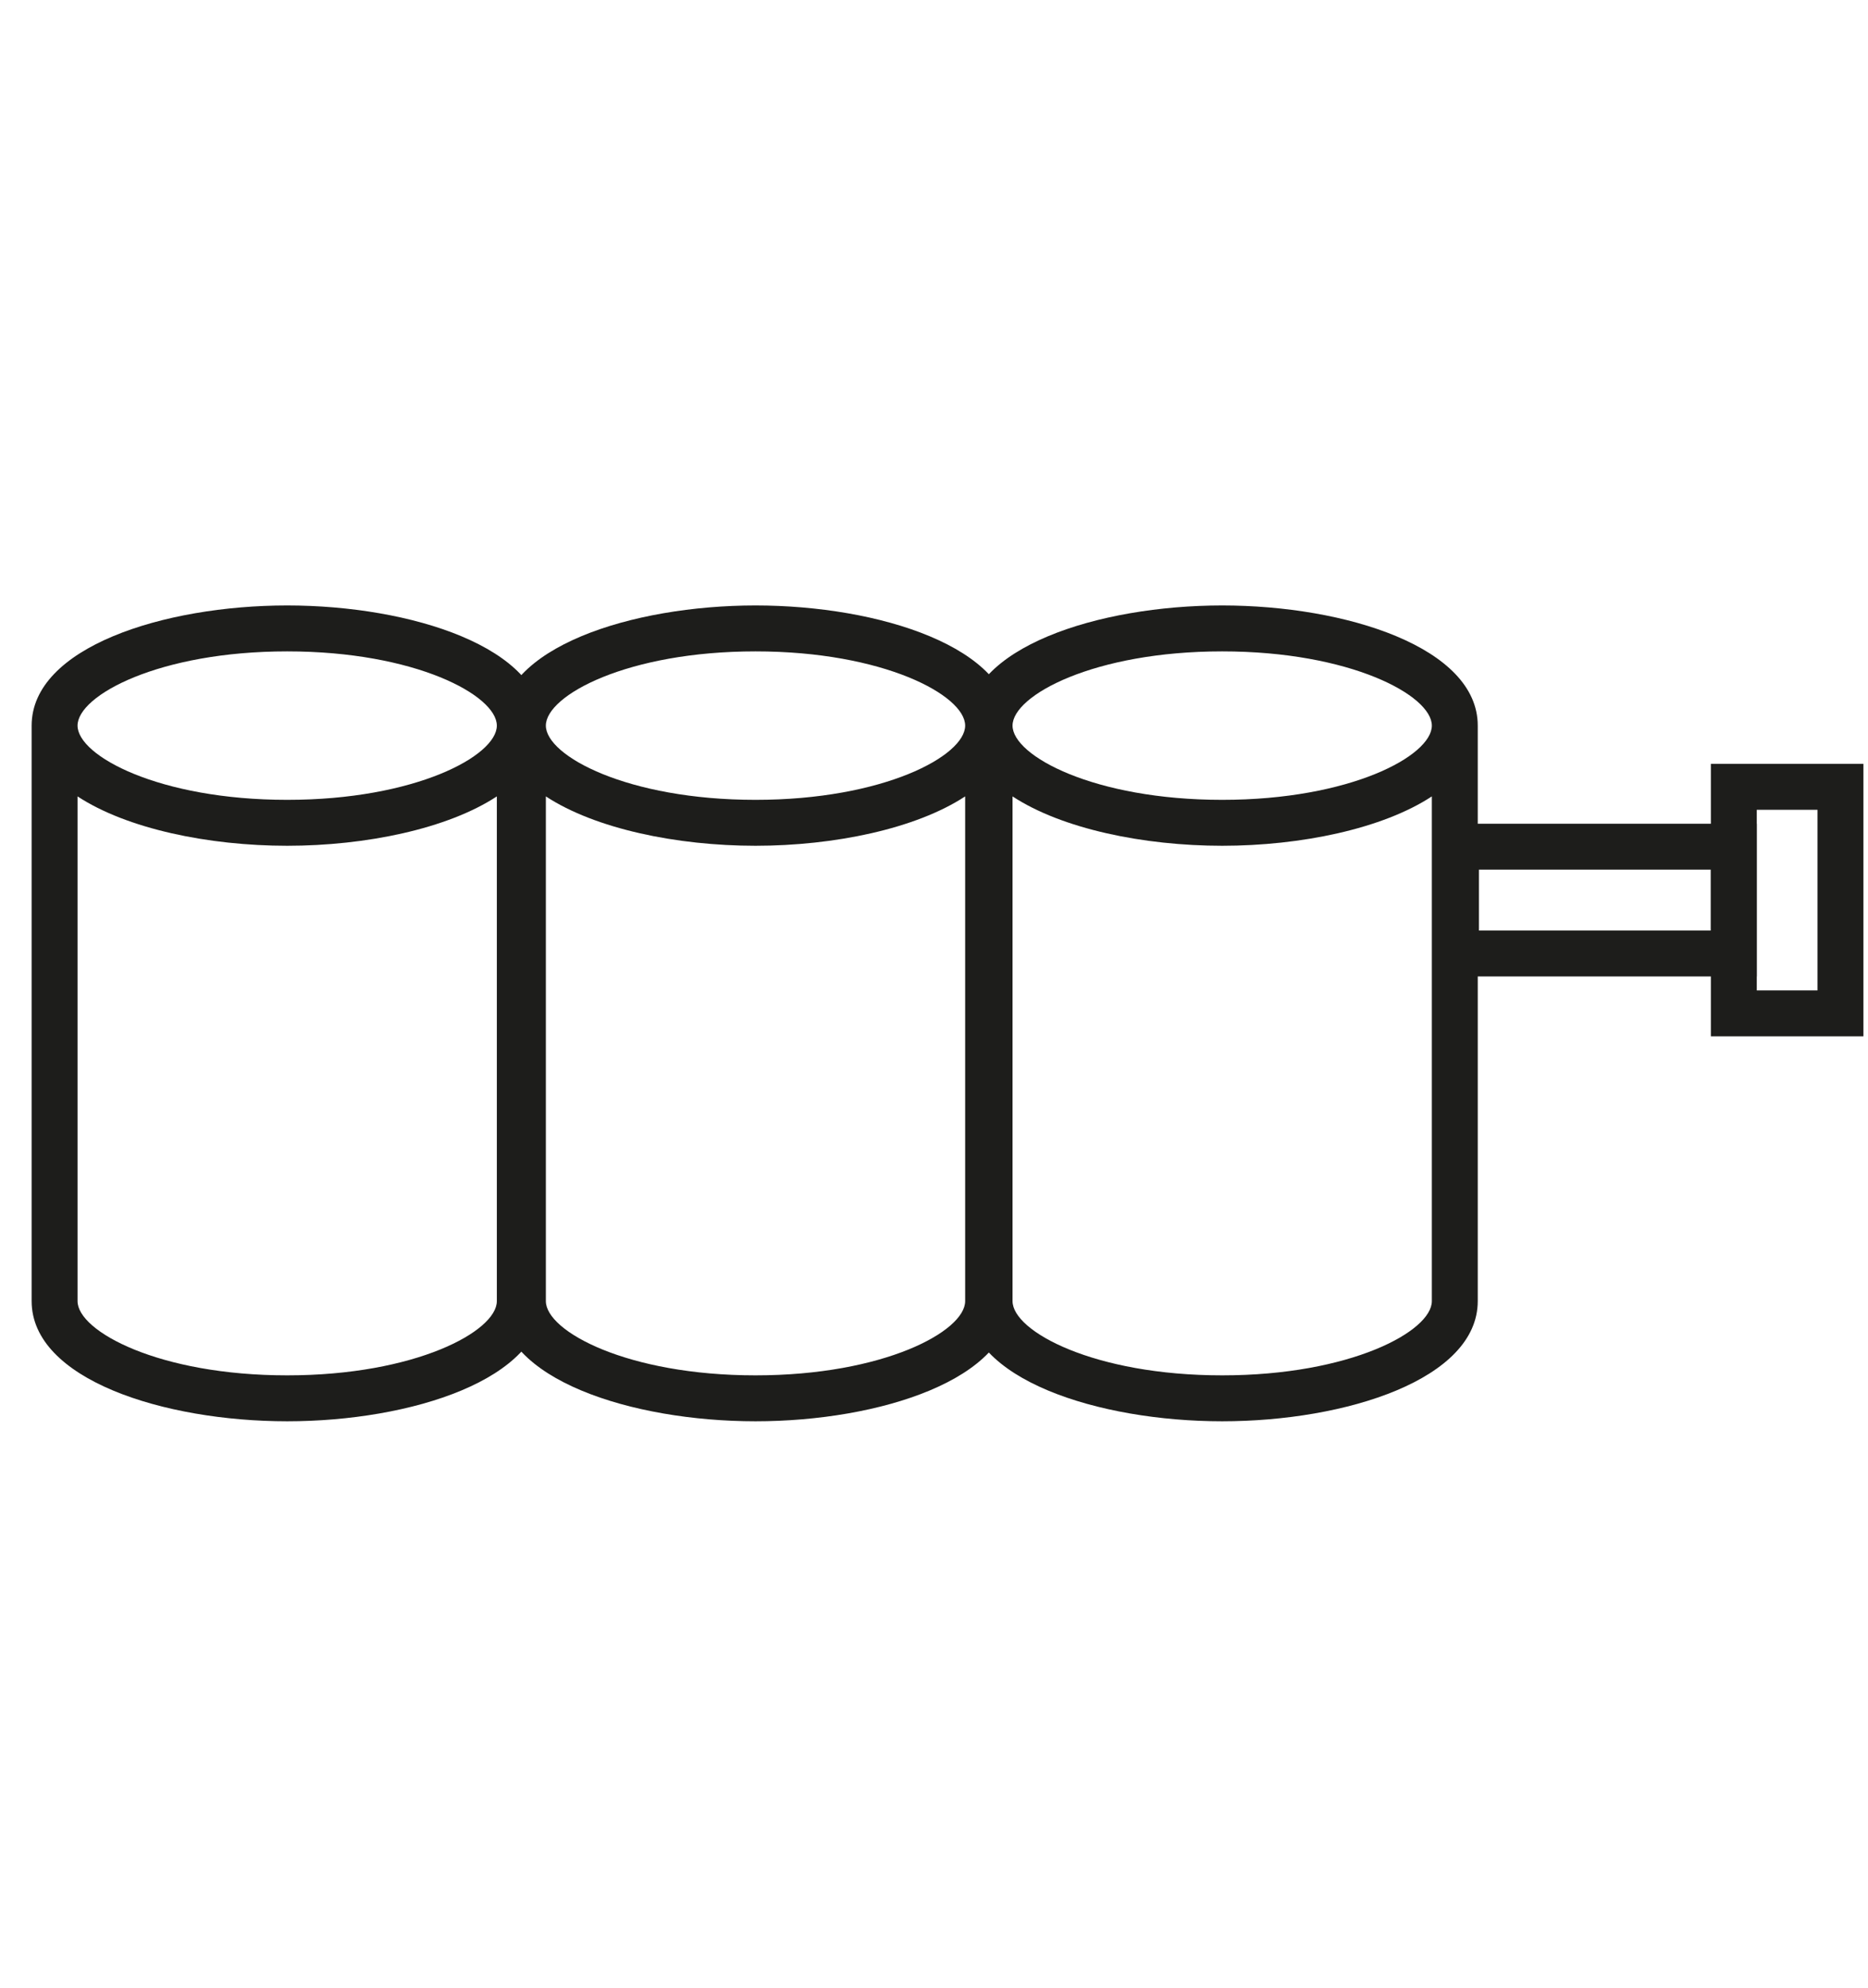 <?xml version="1.0" encoding="utf-8"?>
<!-- Generator: Adobe Illustrator 16.0.0, SVG Export Plug-In . SVG Version: 6.00 Build 0)  -->
<!DOCTYPE svg PUBLIC "-//W3C//DTD SVG 1.1//EN" "http://www.w3.org/Graphics/SVG/1.1/DTD/svg11.dtd">
<svg version="1.1" id="Layer_1" xmlns="http://www.w3.org/2000/svg" xmlns:xlink="http://www.w3.org/1999/xlink" x="0px" y="0px"
	 width="203.449px" height="216.434px" viewBox="0 0 203.449 216.434" enable-background="new 0 0 203.449 216.434"
	 xml:space="preserve">
<g>
	<path fill="#010202" d="M-3254.741,107.709c0.055,1.65,0.049,3.306,0.071,5.044c-0.514,0.026-0.928,0.063-1.344,0.067
		c-3.91,0.037-5.479,1.416-6.004,5.275c-2.16,15.888-4.328,31.773-6.468,47.663c-0.117,0.873,0.019,1.777,0.035,2.67
		c0.336,0.333,0.674,0.666,1.01,0.999c0.608,0.073,1.217,0.213,1.824,0.212c9.419-0.018,18.841-0.044,28.259-0.084
		c2.273-0.01,3.242-1.094,2.912-3.313c-2.426-16.324-4.857-32.648-7.314-48.972c-0.426-2.828-2.274-4.414-5.156-4.461
		c-0.983-0.02-1.967,0.17-2.918,0.262c-0.043-2.653,0.22-3.494,0.453-5.734L-3254.741,107.709z M-3239.504,164.532
		c-8.037,0.051-15.967,0.104-24.002,0.151c1.633-12.107,3.28-24.318,4.926-36.514c4.584-0.058,9.021-0.112,13.643-0.172
		C-3243.125,140.19-3241.31,152.409-3239.504,164.532z M-3245.726,122.969c-4.178,0.042-8.09,0.08-12.187,0.122
		c0.224-1.659,0.418-3.325,0.703-4.977c0.039-0.226,0.517-0.525,0.8-0.538c3.25-0.117,6.499-0.186,9.858-0.271
		C-3246.239,119.429-3245.979,121.226-3245.726,122.969z"/>
</g>
<g>
	<path fill="#010202" d="M-3249.512,113.216l-5.679-0.492c1.01-11.618-1.976-38.461-2.006-38.731
		c-1.043-10.064-4.537-17.42-10.384-21.88c-8.467-6.46-19.283-4.761-19.394-4.743l-0.952-5.619
		c0.536-0.092,13.272-2.156,23.744,5.785c7.182,5.449,11.438,14.146,12.652,25.847
		C-3251.405,74.481-3248.455,101.039-3249.512,113.216z"/>
</g>
<path fill="#010202" d="M-3327.001,41.273c-0.026,1.341,1.022,2.405,2.591,2.448c2.27,0.063,4.543,0.02,6.815,0.02
	c4.733,0.001,9.467,0,14.202,0c0.508,0,1.017,0,1.674,0c0,1.918,0.033,3.703-0.031,5.486c-0.012,0.342-0.35,0.742-0.643,0.994
	c-1.319,1.133-1.854,2.588-1.863,4.273c-0.012,1.895-0.036,3.787,0.013,5.682c0.021,0.799-0.211,1.23-0.965,1.629
	c-8.914,4.684-13.776,5.896-14.108,15.977c-0.234,7.142-0.069,14.293-0.07,21.441c-0.004,23.289,0.046,60.273-0.038,83.563
	c-0.021,5.386,3.12,8.955,6.702,10.123c1.283,0.418,2.688,0.627,4.039,0.635c9.609,0.055,19.219,0.042,28.828,0.023
	c6.53-0.014,10.762-4.254,10.775-10.748c0.003-1.109,0.012-2.221,0-3.33v-25.215c0.005-0.263,0-0.525,0-0.786
	c0.002-24.853,0.039-49.704-0.016-74.556c-0.023-10.618-4.894-12.236-14.277-17.177c-0.685-0.358-0.976-0.729-0.954-1.507
	c0.05-1.892-0.015-3.786,0.024-5.68c0.038-1.813-0.481-3.338-1.955-4.492c-0.132-0.104-0.222-0.264-0.3-0.437
	c-0.129-0.13-0.213-0.284-0.213-0.473c-0.002-1.103,0.061-5.16,0.061-5.16c-0.045-0.509-0.107-0.875-0.105-1.242
	c0.021-3.891-1.899-6.378-5.474-7.745c-6.963-2.666-13.913-5.372-20.87-8.055c-2.773-1.068-5.553-2.121-8.333-3.173
	c-1.055-0.397-2.028-0.007-2.434,0.879c-0.345,0.755-0.417,1.856-0.116,2.606c0.241,0.601,1.173,1.035,1.889,1.316
	c6.191,2.436,12.381,4.883,18.627,7.178c1.606,0.592,2.232,1.354,1.609,3.169c-0.371,0-0.874,0-1.376,0c-6.675,0-13.351,0-20.024,0
	c-0.33,0-0.662-0.008-0.994,0.002C-3325.9,38.996-3326.975,39.927-3327.001,41.273z M-3291.585,49.054c-1.815,0-3.491,0-5.25,0
	c0-3.543,0-7.018,0-10.693c1.293,0.51,2.549,0.838,3.612,1.484c0.691,0.422,1.505,1.271,1.563,1.985
	C-3291.462,44.203-3291.585,46.601-3291.585,49.054z M-3289.094,59.474c-3.482,0-6.856,0-10.292,0c0-1.701,0-3.567,0-5.511
	c3.451,0,6.826,0,10.292,0C-3289.094,55.872-3289.094,57.692-3289.094,59.474z M-3280.643,67.489
	c4.107,2.055,6.789,5.092,6.783,11.253c-0.027,24.558-0.014,49.114-0.009,73.671h-0.003v1.266c0,0.045,0,0.09,0,0.135v25.673
	c-0.021,1.306,0.014,2.614-0.004,3.921c-0.045,3.146-2.211,5.354-5.383,5.363c-9.986,0.027-19.976,0.023-29.963,0.002
	c-2.986-0.007-5.084-1.965-5.4-4.926c-0.051-0.472-0.058-0.945-0.058-1.418c-0.002-8.429-0.002-30.55-0.002-38.976
	c0-0.511,0-1.021,0-1.729c0.662,0,1.166,0,1.67,0c5.113-0.001,10.225,0.009,15.337-0.004c3.95-0.012,5.823-1.883,5.825-5.834
	c0.008-12.972-0.039-25.94,0.033-38.91c0.019-3.214-1.99-6.062-5.787-5.745c-1.316,0.107-2.65-0.004-3.975,0.024
	c-0.063,0.002-0.119,0.015-0.181,0.02h-10.21c-0.042-0.003-0.079-0.012-0.121-0.014c-0.795-0.036-1.593-0.007-2.438-0.007
	c-0.062-0.443-0.146-0.764-0.145-1.081c0.039-4.446-0.332-8.933,0.189-13.34c0.78-6.604,4.799-8.66,12.707-11.279
	C-3294.924,63.284-3287.711,63.956-3280.643,67.489z M-3313.771,95.978c0.449,0.01,0.886,0.017,1.315,0h11.313
	c1.457,0.042,2.924,0.002,4.449,0.002c0,13.718,0,27.24,0,40.88c-5.928,0-11.856,0-17.888,0c0-13.571,0-27.126,0-40.882H-3313.771
	L-3313.771,95.978z"/>
<g>
	<path fill="#010202" d="M-3317.337,148.032c-5.219,0-10.21-8.176-12.114-11.688l-0.069-0.143
		c-14.611-30.915-6.194-54.664,3.439-69.144c10.353-15.563,23.97-23.741,24.544-24.082l2.909,4.9c0,0-0.001,0.002-0.002,0.002l0,0
		c-0.24,0.145-13.243,8.024-22.817,22.507c-12.709,19.219-13.703,40.518-2.955,63.309c2.326,4.26,5.764,8.449,7.096,8.639
		L-3317.337,148.032z"/>
</g>
<path fill="#010202" d="M-3116.36,43.761c0,1.918,0.034,3.702-0.031,5.484c-0.012,0.343-0.35,0.742-0.642,0.994
	c-1.319,1.133-1.854,2.588-1.864,4.275c-0.011,1.893-0.035,3.787,0.015,5.68c0.021,0.799-0.211,1.232-0.966,1.629
	c-8.914,4.686-13.776,5.898-14.108,15.979c-0.234,7.141-0.068,14.293-0.07,21.439c-0.002,23.289,0.047,60.275-0.037,83.564
	c-0.021,5.385,3.119,8.955,6.703,10.123c1.281,0.418,2.688,0.627,4.038,0.635c9.608,0.053,19.218,0.042,28.827,0.022
	c6.531-0.015,10.762-4.255,10.777-10.748c0.002-1.108,0.01-2.222,0-3.33v-25.215c0.004-0.264,0-0.524,0-0.786
	c0-24.854,0.038-49.703-0.019-74.557c-0.022-10.618-4.892-12.235-14.275-17.176c-0.685-0.359-0.975-0.729-0.954-1.506
	c0.049-1.893-0.015-3.787,0.024-5.681c0.037-1.813-0.481-3.339-1.955-4.491c-0.133-0.104-0.222-0.266-0.3-0.438
	c-0.13-0.13-0.213-0.284-0.213-0.472c-0.004-1.103,0.06-5.16,0.06-5.16c-0.045-0.508-0.106-0.875-0.104-1.243
	c0.021-3.889-1.898-6.378-5.473-7.745C-3106.928,35.044-3116.36,32.936-3116.36,43.761z M-3108.896,39.759
	c1.854,0,2.535,1.378,2.595,2.094c0.196,2.371,0.073,4.769,0.073,7.222c-1.815,0-3.489,0-5.25,0c0-3.724-0.088-6.094,0.377-7.438
	C-3110.469,39.815-3108.896,39.759-3108.896,39.759z M-3114.028,53.983c3.452,0,6.827,0,10.293,0c0,1.908,0,3.729,0,5.51
	c-3.481,0-6.856,0-10.293,0C-3114.028,57.792-3114.028,55.927-3114.028,53.983z M-3088.508,94.177
	c-0.007,14.232-0.009,28.469-0.005,42.701 M-3088.512,141.744c0,3.563,0.002,7.126,0.002,10.688h-0.002v1.264
	c0,0.045,0,0.09,0,0.135v25.674c-0.022,1.307,0.014,2.613-0.005,3.922c-0.045,3.146-2.211,5.354-5.383,5.361
	c-9.985,0.028-19.976,0.025-29.963,0.002c-2.986-0.007-5.084-1.965-5.4-4.926c-0.051-0.47-0.059-0.944-0.059-1.418
	c-0.003-8.426-0.002-30.548-0.002-38.974c0-0.512,0-1.021,0-1.729c0.661,0,1.165,0,1.67,0
	C-3123.26,141.743-3098.604,141.75-3088.512,141.744c0-1.622-0.001-3.243-0.001-4.864h-40.711c0-13.57,0-27.126,0-40.883h0.813
	c0.448,0.011,0.886,0.019,1.314,0h38.589v-1.818c0-0.974,0-1.943,0.002-2.915c-2.957,0.089-26.441-0.016-27.715,0.015
	c-0.063,0.002-0.119,0.014-0.181,0.02h-10.212c-0.042-0.003-0.079-0.013-0.12-0.015c-0.795-0.036-1.594-0.006-2.438-0.006
	c-0.062-0.444-0.146-0.763-0.146-1.081c0.039-4.447-0.332-8.932,0.188-13.339c0.781-6.605,4.8-8.661,12.709-11.281
	c6.854-2.271,14.066-1.599,21.135,1.937c4.107,2.055,6.79,5.092,6.783,11.253c-0.004,4.167-0.004,8.333-0.006,12.5"/>
<g>
	<path fill="#010202" d="M-3052.539,120.838c-0.635-6.496-3.022-12.354-7.002-17.398c5.023-19.502,4.326-39.344-0.047-54.397
		c-4.604-15.849-13.164-26.479-23.488-29.167c-15.557-4.048-24.249,8.299-26.516,15.041l4.938,1.492
		c0.211-0.614,5.422-15.574,20.317-11.694c8.578,2.231,15.849,11.608,19.945,25.725c3.928,13.521,4.74,31.107,0.793,48.638
		c-5.006-4.605-11.6-8.327-19.613-10.979c-0.979-0.323-1.947-0.644-2.91-0.954v5.261c0.447,0.146,0.894,0.293,1.34,0.44
		c8.525,2.817,15.16,6.8,19.769,11.796c-3.771,13.24-10.375,26.198-20.53,37.082c-0.191,0.206-0.385,0.4-0.576,0.604v7.021
		c1.423-1.313,2.834-2.716,4.229-4.211c9.804-10.508,16.468-22.845,20.57-35.561c2.104,3.543,3.385,7.474,3.805,11.752
		c1.615,16.521-10.338,36.064-28.604,47.103v5.762c0.281-0.154,0.564-0.303,0.846-0.462
		C-3064.461,161.959-3050.692,139.719-3052.539,120.838z"/>
	<path fill="#010202" d="M-3133.056,173.552c-4.521-1.749-8.903-4.167-13.073-7.27c-13.318-9.903-18.013-20.571-13.571-30.854
		c0.86-1.991,2.005-3.858,3.339-5.586c4.846,12.314,13.275,22.936,23.307,28.58v-5.851c-8.604-5.748-15.678-15.628-19.542-26.835
		c6.606-6.151,15.791-9.449,18.897-8.896l0.113-5.063c-4.698-0.836-13.353,2.646-20.564,8.691
		c-1.063-4.327-1.637-8.779-1.637-13.208c0-10.406,2.582-17.331,7.895-21.17c3.721-2.688,8.809-3.854,14.836-3.929v-5.01
		c-7.193,0.074-13.162,1.562-17.764,4.885c-6.707,4.848-9.969,13.098-9.969,25.224c0,5.751,0.904,11.546,2.545,17.104
		c-2.504,2.727-4.627,5.786-6.049,9.078c-3.813,8.826-4.273,22.384,15.18,36.851c5.102,3.792,10.49,6.657,16.057,8.604v-5.351h0.001
		V173.552z"/>
</g>
<path fill="#010202" d="M-2943.247,43.79c0,1.917,0.032,3.703-0.031,5.486c-0.012,0.342-0.35,0.742-0.643,0.993
	c-1.319,1.134-1.854,2.589-1.863,4.275c-0.012,1.894-0.035,3.786,0.014,5.681c0.021,0.799-0.211,1.23-0.965,1.629
	c-8.914,4.683-13.775,5.897-14.107,15.976c-0.234,7.143-0.068,14.294-0.07,21.441c-0.003,23.29,0.047,60.275-0.037,83.563
	c-0.021,5.388,3.119,8.956,6.703,10.124c1.28,0.417,2.688,0.628,4.038,0.637c9.606,0.053,19.218,0.041,28.826,0.021
	c6.53-0.013,10.763-4.253,10.776-10.747c0.002-1.108,0.011-2.221,0-3.331v-25.215c0.004-0.263,0-0.523,0-0.786
	c0-24.852,0.037-49.703-0.018-74.555c-0.023-10.619-4.894-12.236-14.275-17.176c-0.684-0.36-0.976-0.73-0.955-1.507
	c0.049-1.894-0.014-3.786,0.025-5.681c0.037-1.813-0.482-3.339-1.955-4.491c-0.133-0.104-0.221-0.265-0.299-0.438
	c-0.132-0.129-0.213-0.283-0.215-0.472c-0.003-1.104,0.061-5.159,0.061-5.159c-0.045-0.508-0.106-0.876-0.104-1.244
	c0.021-3.889-1.899-6.377-5.474-7.745C-2933.815,35.072-2943.247,32.964-2943.247,43.79z M-2935.782,39.788
	c1.854,0,2.534,1.377,2.594,2.093c0.196,2.37,0.074,4.771,0.074,7.223c-1.815,0-3.49,0-5.25,0c0-3.725-0.089-6.093,0.377-7.438
	C-2937.358,39.844-2935.782,39.788-2935.782,39.788z M-2940.915,54.013c3.45,0,6.825,0,10.291,0c0,1.907,0,3.729,0,5.51
	c-3.482,0-6.855,0-10.291,0C-2940.915,57.821-2940.915,55.954-2940.915,54.013z M-2915.396,94.206
	c-0.008,14.234-0.01,28.469-0.006,42.701 M-2915.399,141.773c0,3.563,0.002,7.127,0.002,10.688h-0.002v1.264c0,0.045,0,0.09,0,0.136
	v25.672c-0.023,1.308,0.013,2.615-0.006,3.922c-0.046,3.146-2.211,5.354-5.383,5.362c-9.986,0.028-19.977,0.024-29.963,0.003
	c-2.986-0.008-5.086-1.966-5.4-4.927c-0.051-0.471-0.059-0.944-0.059-1.417c-0.005-8.427-0.002-30.549-0.002-38.977
	c0-0.51,0-1.021,0-1.729c0.659,0,1.164,0,1.668,0C-2950.147,141.773-2925.492,141.779-2915.399,141.773
	c0-1.621-0.002-3.242-0.002-4.865h-40.709c0-13.569,0-27.125,0-40.881h0.812c0.448,0.01,0.886,0.016,1.313,0h38.588l0.002-1.82
	c0-0.973,0-1.941,0-2.916c-2.955,0.091-26.438-0.014-27.713,0.018c-0.063,0.002-0.121,0.014-0.182,0.018h-10.211
	c-0.041-0.002-0.079-0.012-0.121-0.014c-0.795-0.035-1.595-0.006-2.438-0.006c-0.063-0.443-0.146-0.764-0.146-1.08
	c0.038-4.448-0.331-8.934,0.188-13.34c0.781-6.606,4.8-8.66,12.709-11.281c6.854-2.271,14.066-1.599,21.135,1.936
	c4.109,2.057,6.791,5.093,6.783,11.252c-0.004,4.167-0.004,8.334-0.006,12.5"/>
<g>
	<path fill="#010202" d="M-2816.503,55.411h-72.621v-7.623h5v2.623h67.621c3.207,0,5.365-1.157,6.598-3.541
		c1.016-1.963,1.025-4.045,1.025-4.064V25.332c0-2.758-0.757-4.893-2.248-6.345c-2.501-2.435-6.386-2.401-6.433-2.402l-95.27,0.001
		c-7.951,0-13.703,2.065-17.097,6.143c-4.832,5.806-3.414,13.858-3.397,13.938l-4.916,0.908c-0.08-0.424-1.844-10.459,4.473-18.047
		c4.388-5.271,11.433-7.942,20.938-7.942h95.203c0.188-0.003,5.945-0.112,9.985,3.818c2.494,2.43,3.761,5.771,3.761,9.928v17.456
		c0.003,0.193,0.022,5.521-3.631,9.22C-2809.741,54.266-2812.767,55.411-2816.503,55.411z"/>
</g>
<g>
	<line fill="none" x1="-2840.624" y1="55.411" x2="-2840.624" y2="60.788"/>
	<rect x="-2843.124" y="55.411" fill="#010202" width="5" height="5.377"/>
</g>
<g>
	<g>
		<path fill="#010202" d="M-2830.81,122.149c-5.287-2.467-5.57-8.478-4.057-13.497c0.663-2.198-1.802-3.802-3.672-2.823
			c-17.242,9.013-39.062,23.838-38.353,45.896c0.231,7.222,3.5,13.813,7.941,19.351c2.396,2.986,5.313,5.483,8.354,7.783
			c4.243,3.21,10.221,5.543,11.418,11.287c0.596,2.854,4.819,2.064,4.911-0.665c0.131-3.945-0.248-8.044-1.832-11.7
			c-0.838-1.935-1.876-3.547-3.16-5.202c-2.246-2.896-5.604-4.063-4.327-8.436c1.021-3.494,4.958-6.752,7.274-9.417
			c2.408-2.771,4.8-5.556,7.186-8.346c-1.423-0.59-2.846-1.18-4.269-1.769c-0.691,6.688-1.345,17.021,4.69,21.511
			c1.104,0.822,2.762,0.552,3.594,1.753c0.97,1.403,0.365,3.526-0.047,5.001c-2.047,7.348-8.527,13.568-13.813,18.676
			c-2.03,1.963,0.614,5.461,3.03,3.927c15.803-10.038,38.763-26.623,35.767-48.363c-1.583-11.488-10.791-20.93-21.234-25.219
			c-2.983-1.226-4.271,3.614-1.33,4.822c8.479,3.479,15.727,11.28,17.531,20.341c3.871,19.429-19.709,35.496-33.256,44.101
			c1.01,1.312,2.02,2.618,3.029,3.928c5.962-5.761,21.12-20.355,14.356-30.144c-0.832-1.206-2.074-2.129-3.459-2.604
			c-2.598-0.896-3.08-2.552-3.641-5.188c-0.854-4.01-0.64-8.475-0.22-12.539c0.223-2.14-2.908-3.356-4.268-1.768
			c-4.968,5.81-11.524,11.521-15.072,18.347c-2.183,4.197-1.26,8.302,1.623,11.806c2.3,2.796,4.602,4.314,5.879,7.951
			c0.957,2.722,1.061,5.68,0.965,8.531c1.638-0.222,3.273-0.443,4.91-0.665c-1.754-8.411-10.938-11.635-16.756-16.784
			c-5.279-4.673-9.162-10.695-10.498-17.66c-4.013-20.904,20.263-36.213,35.595-44.227c-1.224-0.94-2.447-1.882-3.672-2.823
			c-2.14,7.095-0.958,15.731,6.354,19.146C-2830.431,127.822-2827.89,123.513-2830.81,122.149z"/>
	</g>
</g>
<path fill="#010202" d="M-2853.521,79.125l-7.488,6.564c0,0-3.518,3.555,1.163,5.925c4.68,2.37,5.7-1.505,5.833-3.009
	C-2853.88,87.105-2854.715,81.032-2853.521,79.125z"/>
<path fill="#010202" d="M-2846.856,90.446l-4.41,8.928c0,0-1.893,4.63,3.339,5.031c5.229,0.401,4.692-3.57,4.241-5.01
	C-2844.139,97.955-2847.231,92.664-2846.856,90.446z"/>
<path fill="#010202" d="M-2837.255,78.911l6.252,7.686c0,0,2.87,4.069-1.924,5.63c-4.793,1.559-5.238-2.417-5.158-3.916
	S-2836.377,80.981-2837.255,78.911z"/>
<path fill="#010202" d="M-2833.421,65.086l6.841,4.298c0,0,3.284,2.394-0.013,4.853c-3.294,2.459-4.679-0.494-5.009-1.674
	C-2831.933,71.385-2832.198,66.454-2833.421,65.086z"/>
<g>
	<g>
		<path fill="#010202" d="M-2617.402,111.551c-0.707-27.001-35.313-36.804-56.958-38.209c0.913,0.913,1.827,1.828,2.74,2.741
			c0-10.766,0-21.536,0-32.304c-0.913,0.913-1.827,1.828-2.74,2.741c7.746,0,15.492,0,23.236,0c3.535,0,3.535-5.481,0-5.481
			c-19.364,0-38.727,0-58.09,0c-3.535,0-3.535,5.481,0,5.481c7.874,0,15.748,0,23.623,0c-0.913-0.913-1.827-1.828-2.74-2.741
			c0,10.768,0,21.538,0,32.304c0.913-0.913,1.827-1.828,2.74-2.741c-20.536,1.331-47.03,8.604-55.453,29.761
			c-9.135,22.945,18.24,38.746,36.157,43.68c-0.637-1.124-1.275-2.249-1.913-3.372c-1.601,5.911-3.201,11.821-4.802,17.731
			c-1.036,3.832-2.075,7.664-3.113,11.496c-0.489,1.807-1.501,3.997-1.501,5.909c0,2.999,3.413,5.707,5.521,7.252
			c7.543,5.527,18.404,6.292,27.368,6.657c10.7,0.434,22.706,0.043,32.621-4.498c2.761-1.263,6.025-3.572,6.859-6.693
			c0.32-1.196-0.266-2.679-0.541-3.838c-0.85-3.578-1.7-7.152-2.55-10.729c-1.754-7.374-3.505-14.743-5.255-22.114
			c-0.107-0.449-0.213-0.897-0.32-1.349c-0.638,1.124-1.276,2.249-1.914,3.373C-2637.849,141.908-2617.959,131.094-2617.402,111.551
			c0.101-3.539-5.381-3.528-5.482,0c-0.479,16.844-19.017,25.807-32.999,29.772c-1.475,0.42-2.263,1.911-1.915,3.373
			c2.75,11.57,5.501,23.139,8.25,34.709c0.129,0.55,0.26,1.1,0.391,1.649c0.142,0.597,0.305-2.009-0.059-0.982
			c0.15-0.426-0.861,1.066-1.603,1.616c-7.074,5.26-18.23,5.167-26.529,5.335c-9.69,0.197-20.863-0.167-29.468-5.229
			c-1.395-0.82-2.748-1.903-3.642-3.269c-1.057-1.616-0.386,0.796-0.198,0.101c3.047-11.254,6.094-22.505,9.141-33.757
			c0.39-1.442-0.471-2.975-1.914-3.372c-15.902-4.378-39.279-16.728-32.331-36.935c6.398-18.611,33.27-24.644,50.168-25.74
			c1.489-0.096,2.741-1.172,2.741-2.741c0-10.767,0-21.536,0-32.304c0-1.495-1.248-2.741-2.741-2.741c-7.875,0-15.748,0-23.624,0
			c-3.534,0-3.534,5.482,0,5.482c19.364,0,38.727,0,58.091,0c3.534,0,3.534-5.482,0-5.482c-7.745,0-15.492,0-23.236,0
			c-1.493,0-2.741,1.247-2.741,2.741c0,10.768,0,21.537,0,32.304c0,1.569,1.253,2.645,2.741,2.741
			c18.351,1.19,50.862,9.238,51.476,32.727C-2622.792,115.079-2617.31,115.088-2617.402,111.551z"/>
	</g>
</g>
<circle fill="none" stroke="#010202" stroke-width="5" stroke-miterlimit="10" cx="-2511.644" cy="172.411" r="20"/>
<circle fill="#010202" cx="-2511.646" cy="172.411" r="2.779"/>
<g>
	<line fill="none" x1="-2469.55" y1="178.411" x2="-2457.587" y2="190.375"/>
	<g>
		<path fill="#010202" d="M-2471.317,180.179c3.987,3.986,7.977,7.977,11.963,11.965c2.282,2.283,5.817-1.254,3.537-3.535
			c-3.988-3.988-7.977-7.978-11.965-11.965C-2470.063,174.362-2473.601,177.898-2471.317,180.179L-2471.317,180.179z"/>
	</g>
</g>
<path fill="#010202" d="M-2466.412,66.532c-0.022-10.619-4.893-12.235-14.274-17.176c-0.685-0.361-0.977-0.73-0.955-1.506
	c0.049-1.895-0.015-3.787,0.024-5.681c0.037-1.813-0.481-3.341-1.954-4.491c-0.134-0.105-0.223-0.266-0.3-0.438
	c-0.132-0.129-0.214-0.283-0.214-0.473c-0.004-1.104,0.061-5.158,0.061-5.158c-0.045-0.508-0.107-0.877-0.105-1.244
	c0.021-3.889-1.899-6.377-5.474-7.745c0,0-9.431-2.106-9.431,8.719c0,1.916,0.031,3.702-0.031,5.485
	c-0.012,0.342-0.352,0.742-0.643,0.992c-1.32,1.135-1.854,2.59-1.863,4.277c-0.012,1.893-0.035,3.786,0.014,5.68
	c0.021,0.799-0.212,1.231-0.965,1.629c-8.914,4.683-13.776,5.897-14.107,15.976c-0.235,7.142-0.069,14.295-0.071,21.44
	c-0.002,18.006,0.026,44.183,0.002,65.9c1.244-0.195,2.539-0.311,3.881-0.311c0.276,0,0.547,0.02,0.819,0.025
	c0-8.246,0-16.824,0-21.388c0-0.511,0-1.021,0-1.729c0.659,0,1.164,0,1.669,0c4.395,0,29.051,0.006,39.145,0
	c-0.002-1.621-0.002-3.242-0.002-4.865h-40.711c0-13.569,0-27.125,0-40.881h0.813c0.447,0.01,0.885,0.017,1.313,0h38.588
	l0.001-1.594v-3.144c-2.955,0.09-26.439-0.015-27.714,0.017c-0.063,0.002-0.12,0.014-0.182,0.018h-10.211
	c-0.041-0.002-0.079-0.012-0.121-0.014c-0.795-0.035-1.595-0.006-2.438-0.006c-0.063-0.443-0.146-0.763-0.146-1.08
	c0.038-4.449-0.331-8.933,0.188-13.34c0.781-6.607,4.8-8.66,12.709-11.281c6.854-2.271,14.066-1.599,21.136,1.937
	c4.108,2.056,6.791,5.093,6.782,11.252c-0.004,4.166-0.004,8.334-0.006,12.5c0,0.974,0,1.942,0,2.916v0.228l-0.004,47.34
	c0,3.563,0.002,7.127,0.002,10.688h-0.002v1.263c0,0.045,0,0.09,0,0.137v25.672c-0.022,1.309,0.012,2.615-0.006,3.922
	c-0.046,3.146-2.211,5.354-5.383,5.361c-5.113,0.016-10.228,0.002-15.341,0.002c0.031,0.476,0.068,0.947,0.068,1.43
	c0,1.156-0.113,2.279-0.287,3.385c4.988,0.004,9.977-0.005,14.963-0.016c6.531-0.012,10.763-4.252,10.775-10.746
	c0.004-1.109,0.012-2.221,0-3.332V141.87c0.004-0.262,0-0.521,0-0.785C-2466.394,116.235-2466.356,91.384-2466.412,66.532z
	 M-2493.774,29.212c0.629-1.819,2.205-1.875,2.205-1.875c1.854,0,2.533,1.377,2.594,2.093c0.195,2.37,0.074,4.77,0.074,7.221
	c-1.816,0-3.492,0-5.25,0C-2494.151,32.927-2494.241,30.558-2493.774,29.212z M-2486.412,47.071c-3.481,0-6.856,0-10.291,0
	c0-1.701,0-3.567,0-5.51c3.45,0,6.825,0,10.291,0C-2486.412,43.47-2486.412,45.29-2486.412,47.071z"/>
<g>
	<path fill="#010202" d="M-2534.153,34.444c4.827,0,8.332-0.432,11.668,3.976c2.252,2.976,4.506,5.948,6.758,8.925
		c6.215,8.204,12.43,16.411,18.645,24.616c4.626,6.108,2.939,17.968,2.939,25.25c0,9.081,0,18.163,0,27.245c0,3.227,5,3.227,5,0
		c0-9.995,0-19.991,0-29.986c0-8.223,1.213-18.645-4.023-25.563c-6.918-9.137-13.836-18.271-20.756-27.408
		c-2.225-2.938-4.34-6.127-6.982-8.707c-3.789-3.693-8.419-3.348-13.248-3.348C-2537.378,29.444-2537.378,34.444-2534.153,34.444
		L-2534.153,34.444z"/>
</g>
<g>
	<g>
		<path fill="#010202" d="M-2302.394,36.73c-6.779-2.61-15.021-2.782-22.189-3.535c-5.557-0.583-11.278-0.195-16.793,0.563
			c-5.394,0.741-10.657,3.442-13.862,7.993c-4.125,5.858-3.105,15.555-3.203,22.238c-0.442,30.175-1.207,60.614-0.01,90.775
			c0.073,1.865,0.543,5.87,1.313,8.906c1.604,6.332,5.31,11.749,10.703,15.426c8.121,5.534,19.755,5.296,28.916,3.191
			c7.662-1.758,12.775-6.951,15.224-14.254c1.877-5.598,2.367-11.565,2.776-17.416c0.604-8.64,0.912-17.302,1.25-25.955
			c0.552-14.151,0.675-28.389,2.433-42.447c1.102-8.815,0.197-18.184-0.687-26.977c-0.479-4.748-0.41-15.407-5.271-18.26
			c-2.787-1.637-5.303,2.687-2.522,4.315c1.086,0.639,1.552,5.285,1.795,6.602c0.855,4.633,1.238,9.358,1.567,14.055
			c0.503,7.165,1.033,14.72-0.149,21.843c-2.457,14.79-1.746,30.495-2.346,45.438c-0.33,8.188-0.651,16.386-1.308,24.556
			c-0.479,5.968-1.334,12.468-4.548,17.627c-5.499,8.826-21.195,8.316-29.75,5.699c-7.208-2.204-11.638-8.353-13.419-15.388
			c-0.733-2.901-0.958-6.21-1.003-7.742c-0.157-5.316-0.134-10.643-0.157-15.959c-0.082-18.271-0.059-36.544,0.032-54.813
			c0.034-7.024,0.073-14.053,0.188-21.075c0.109-6.671-0.938-15.106,4.648-19.771c9.444-7.882,27.72-4.12,38.973-2.253
			c2.039,0.339,4.135,0.692,6.069,1.438C-2300.71,42.712-2299.419,37.876-2302.394,36.73z"/>
		<path fill="#010202" d="M-2316.983,72.195c0.274,4.344,1.217,9.562-4.254,9.763c-3.242,0.12-12.877,1.115-14.713-1.705
			c-0.012-0.018,0.141,0.231,0.141-0.791c0-1.205,0-2.409,0-3.614c0-5.104,0-10.203,0-15.307c0-2.102,0-4.203,0-6.307
			c0-3.105,1.518-2.646,2.875-2.646c3.236,0,6.473,0.23,9.694,0.515c2.382,0.208,4.755,0.511,7.063,1.146
			c1.143,0.313,0.685,0.64,0.388,2.269C-2316.808,61.101-2317.331,66.502-2316.983,72.195c0.194,3.203,5.195,3.222,5,0
			c-0.283-4.648-0.125-9.183,0.713-13.768c0.35-1.921,1.139-4.285,0.572-6.24c-1.393-4.822-8.555-4.693-12.543-5.084
			c-3.921-0.384-8.522-1.045-12.068-0.478c-6.574,1.06-5.501,9.003-5.501,13.913c0,6.242,0,12.483,0,18.727
			c0-0.948-0.095,1.73,0.12,2.525c0.533,1.977,2.521,3.41,4.371,4.012c3.715,1.204,7.65,0.952,11.504,1.088
			c2.557,0.089,5.178,0.233,7.656-0.512c5.875-1.768,5.479-9.381,5.174-14.186C-2312.187,68.994-2317.188,68.974-2316.983,72.195z"
			/>
	</g>
</g>
<path fill="#010202" d="M-2210.616,48.834c-0.022,1.175,0.896,2.106,2.268,2.146c1.988,0.055,3.978,0.018,5.966,0.018
	c4.145,0,8.286,0,12.431,0c0.445,0,0.892,0,1.466,0c0,1.681,0.03,3.241-0.025,4.803c-0.01,0.3-0.307,0.648-0.563,0.869
	c-1.155,0.991-1.623,2.268-1.632,3.742c-0.01,1.656-0.031,3.314,0.012,4.974c0.018,0.697-0.186,1.077-0.844,1.425
	c-7.803,4.1-12.06,5.163-12.349,13.982c-0.207,6.25-0.062,12.512-0.063,18.769c-0.003,20.385,0.041,52.759-0.033,73.143
	c-0.017,4.714,2.73,7.838,5.867,8.86c1.123,0.366,2.354,0.549,3.534,0.557c8.41,0.045,16.821,0.035,25.232,0.021
	c5.716-0.013,9.418-3.725,9.432-9.407c0.002-0.972,0.011-1.943,0-2.915v-22.07c0.004-0.229,0-0.46,0-0.688
	c0.002-21.752,0.034-43.504-0.014-65.256c-0.021-9.295-4.283-10.71-12.496-15.034c-0.598-0.314-0.854-0.641-0.836-1.317
	c0.043-1.655-0.012-3.313,0.021-4.972c0.032-1.586-0.422-2.922-1.711-3.932c-0.115-0.093-0.193-0.23-0.263-0.385
	c-0.114-0.11-0.187-0.248-0.188-0.411c-0.002-0.966,0.053-4.518,0.053-4.518c-0.039-0.444-0.094-0.767-0.092-1.089
	c0.018-3.403-1.664-5.582-4.792-6.778c-6.094-2.334-12.178-4.702-18.267-7.051c-2.429-0.935-4.86-1.854-7.294-2.775
	c-0.923-0.349-1.774-0.005-2.13,0.771c-0.302,0.66-0.364,1.626-0.103,2.282c0.211,0.523,1.026,0.905,1.651,1.15
	c5.421,2.133,10.837,4.273,16.305,6.283c1.406,0.519,1.954,1.188,1.409,2.772c-0.324,0-0.765,0-1.204,0c-5.843,0-11.685,0-17.526,0
	c-0.289,0-0.58-0.008-0.871,0.002C-2209.653,46.842-2210.594,47.655-2210.616,48.834z M-2179.617,55.646c-1.59,0-3.058,0-4.597,0
	c0-3.102,0-6.142,0-9.359c1.133,0.445,2.231,0.733,3.162,1.3c0.604,0.368,1.315,1.112,1.369,1.738
	C-2179.511,51.399-2179.617,53.498-2179.617,55.646z M-2177.438,64.766c-3.047,0-6.002,0-9.009,0c0-1.489,0-3.123,0-4.822
	c3.021,0,5.976,0,9.009,0C-2177.438,61.614-2177.438,63.207-2177.438,64.766z M-2170.041,71.782
	c3.597,1.798,5.942,4.456,5.938,9.849c-0.024,21.493-0.012,42.989-0.008,64.483h-0.002v1.106c0,0.037,0,0.076,0,0.116v22.472
	c-0.021,1.143,0.012,2.288-0.005,3.432c-0.04,2.754-1.936,4.688-4.71,4.695c-8.742,0.021-17.484,0.021-26.228,0.002
	c-2.613-0.008-4.451-1.722-4.728-4.313c-0.044-0.41-0.052-0.826-0.052-1.239c-0.003-7.374-0.002-26.738-0.002-34.113
	c0-0.446,0-0.893,0-1.514c0.578,0,1.021,0,1.462,0c4.476,0,8.948,0.009,13.424-0.004c3.457-0.01,5.097-1.646,5.099-5.105
	c0.007-11.352-0.034-22.704,0.028-34.058c0.017-2.813-1.741-5.304-5.064-5.026c-1.151,0.094-2.319-0.004-3.479,0.021
	c-0.056,0.002-0.104,0.013-0.156,0.017h-8.938c-0.035-0.002-0.068-0.012-0.105-0.014c-0.695-0.029-1.395-0.005-2.134-0.005
	c-0.054-0.389-0.129-0.668-0.126-0.943c0.034-3.896-0.29-7.818,0.165-11.678c0.685-5.78,4.201-7.58,11.124-9.874
	C-2182.541,68.102-2176.228,68.689-2170.041,71.782z M-2199.037,96.717c0.394,0.01,0.773,0.015,1.15,0h9.902
	c1.274,0.036,2.559,0.003,3.893,0.003c0,12.006,0,23.843,0,35.778c-5.188,0-10.377,0-15.655,0c0-11.877,0-23.74,0-35.781H-2199.037z
	"/>
<g>
	<g>
		<path fill="#010202" d="M-2147.702,176.08c-0.488,9.669-8.569,10.94-16.166,10.94c-7.419,0-14.838,0-22.257,0
			c-6.513,0-13.022,0-19.535,0c-6.841,0-12.939-3.68-12.939-11.291c0-23.98,0-47.961,0-71.942c0-14.746,0-29.493,0-44.239
			c0-7.195-2.063-19.032,3.204-24.828c3.936-4.328,11.271-3.205,16.543-3.205c7.842,0,15.686,0,23.526,0c5.423,0,10.847,0,16.27,0
			c7.013,0,11.354,5.448,11.354,12.098C-2147.702,87.767-2147.702,131.924-2147.702,176.08c0,2.822,4.376,2.822,4.376,0
			c0-44.539,0-89.077,0-133.616c0-8.421-7.043-15.325-15.423-15.325c-4.902,0-9.807,0-14.709,0c-7.928,0-15.854,0-23.781,0
			c-4.513,0-9.172-0.339-13.647,0.345c-12.126,1.851-12.09,14.236-12.09,23.526c0,13.02,0,26.037,0,39.057
			c0,27.438,0,54.873,0,82.31c0,3.26-0.046,6.243,1.11,9.398c2.457,6.714,9.121,9.625,15.801,9.625c13.848,0,27.692,0,41.539,0
			c3.058,0,6.082,0.117,9.11-0.345c7.239-1.105,11.745-8.164,12.09-14.975C-2143.184,173.258-2147.561,173.272-2147.702,176.08z"/>
	</g>
</g>
<g>
	<g>
		<path fill="#010202" d="M-2074.29,184.832c-0.218,4.485-3.794,12.2-9.604,11.044c-2.146-0.427-4.292-0.854-6.438-1.278
			c-7.583-1.51-15.167-3.02-22.75-4.526c-4.784-0.952-9.568-1.904-14.354-2.855c-5.962-1.187-10.294-4.425-10.294-11.146
			c0-0.615,0-1.229,0-1.845c0-26.113,0-52.229,0-78.339c0-13.84,0-27.679,0-41.517c0-3.516,0-7.029,0-10.545
			c0-0.457,0-0.915,0-1.372c0-6.864,4.482-9.979,10.517-11.18c12.76-2.537,25.52-5.075,38.278-7.612
			c1.743-0.348,3.486-0.692,5.229-1.041c5.574-1.106,9.413,6.78,9.413,11.115c0,1.957,0,3.914,0,5.87
			C-2074.29,88.015-2074.29,136.423-2074.29,184.832c0,2.675,4.146,2.675,4.146,0c0-48.408,0-96.815,0-145.227
			c0-1.956,0-3.913,0-5.87c0-7.011-6.184-16.8-14.44-15.157c-12.368,2.458-24.736,4.918-37.104,7.378
			c-4.724,0.939-11.1,1.118-14.754,4.436c-4.033,3.658-5.433,8.392-5.433,13.667c0,9.85,0,19.698,0,29.549
			c0,29.982,0,59.966,0,89.949c0,8.465-1.513,18.284,5.433,24.585c3.654,3.313,10.031,3.494,14.754,4.434
			c7.582,1.509,15.166,3.02,22.75,4.526c4.757,0.945,9.513,1.893,14.271,2.84c8.52,1.694,14.186-8.076,14.523-15.108
			C-2070.014,182.158-2074.161,182.17-2074.29,184.832z"/>
	</g>
</g>
<g>
	<g>
		<path fill="#010202" d="M-2100.903,150.928c-0.156,1.564-2.891,1.092-3.742,1.068c-2.409-0.062-4.162-0.406-5.654-2.519
			c-0.715-1.013-0.688-1.929-0.688-2.956c0-1.5,0-3.001,0-4.501c0-6.236,0-12.474,0-18.709c0-15.213,0-30.427,0-45.641
			c0-3.02,0-6.038,0-9.058c0-5.021,5.072-5.102,8.691-5.091c1.482,0.005,1.395,0.754,1.395,1.471c0,1.378,0,2.755,0,4.134
			c0,13.877,0,27.754,0,41.631C-2100.903,124.15-2100.903,137.539-2100.903,150.928c0,2.82,4.376,2.82,4.376,0
			c0-24.88,0-49.759,0-74.639c0-3.765,0-7.527,0-11.294c0-7.354-9.282-6.835-14.174-4.513c-4.575,2.173-4.665,7.321-4.665,11.606
			c0,5.809,0,11.614,0,17.423c0,16.34,0,32.679,0,49.019c0,3.735-0.469,7.863,0.531,11.507c2.052,7.477,17.4,9.941,18.308,0.891
			C-2096.245,148.12-2100.625,148.148-2100.903,150.928z"/>
	</g>
</g>
<g>
	<path fill="#010202" d="M-2068.929,195.117c-3.921,1.876-8.139,1.368-8.139,1.368c-2.23,1.479-7.785,3.293-6.677,3.527
		c8.906,1.889,23.425,4.296,23.425-15.205c0-1.511,0-3.02,0-4.525c0-9.121,0-18.242,0-27.363c0-27.613,0-55.229,0-82.847
		c0-10.266,0-20.533,0-30.799c0-1.822,0-3.646,0-5.467c0-7.878-3.575-17.902-22.832-15.29c-2.65,0.358,4.299,4.266,6.916,3.884
		c12.559-1.829,11.769,12.937,11.769,20.48c0,10.607,0,21.215,0,31.82c0,27.492,0,54.983,0,82.477c0,7.359,0,14.723,0,22.084
		C-2064.467,179.262-2063.896,192.709-2068.929,195.117z"/>
</g>
<rect x="-2145.515" y="54.785" fill="#010202" width="5.714" height="14.355"/>
<rect x="-2145.515" y="141.069" fill="#010202" width="5.714" height="15.317"/>
<g>
	<path fill="#010202" d="M-1902.325,105.258c0.056,1.649,0.049,3.304,0.072,5.043c-0.515,0.026-0.929,0.063-1.345,0.067
		c-3.911,0.037-5.479,1.416-6.004,5.275c-2.16,15.887-4.329,31.773-6.468,47.664c-0.116,0.873,0.019,1.775,0.035,2.668
		c0.336,0.334,0.672,0.666,1.011,1c0.606,0.073,1.215,0.213,1.822,0.211c9.419-0.017,18.84-0.043,28.26-0.084
		c2.272-0.008,3.241-1.092,2.911-3.313c-2.425-16.323-4.858-32.648-7.313-48.971c-0.426-2.828-2.274-4.414-5.155-4.461
		c-0.982-0.019-1.969,0.17-2.919,0.262c-0.042-2.653,0.219-3.494,0.452-5.734L-1902.325,105.258z M-1887.089,162.08
		c-8.035,0.052-15.967,0.104-24,0.15c1.633-12.107,3.278-24.318,4.925-36.513c4.585-0.058,9.021-0.112,13.643-0.172
		C-1890.71,137.738-1888.893,149.957-1887.089,162.08z M-1893.309,120.516c-4.179,0.041-8.091,0.08-12.187,0.123
		c0.225-1.66,0.418-3.326,0.703-4.979c0.039-0.225,0.516-0.523,0.799-0.537c3.25-0.116,6.499-0.186,9.858-0.271
		C-1893.825,116.977-1893.563,118.773-1893.309,120.516z"/>
</g>
<g>
	<path fill="#010202" d="M-1897.097,110.764l-5.68-0.494c1.011-11.617-1.975-38.461-2.004-38.73
		c-1.045-10.064-4.537-17.42-10.383-21.881c-8.469-6.459-19.285-4.76-19.395-4.742l-0.953-5.618
		c0.537-0.093,13.272-2.157,23.745,5.784c7.181,5.449,11.438,14.146,12.649,25.848
		C-1898.989,72.029-1896.039,98.586-1897.097,110.764z"/>
</g>
<g>
	<path fill="#010202" d="M-1964.921,145.58c-5.219,0-10.211-8.176-12.114-11.688l-0.07-0.143
		c-14.61-30.915-6.192-54.663,3.44-69.145c10.354-15.562,23.969-23.74,24.545-24.082l2.908,4.901l-0.002,0.003l0,0
		c-0.24,0.143-13.243,8.023-22.818,22.506c-12.709,19.219-13.703,40.518-2.954,63.309c2.325,4.261,5.764,8.449,7.098,8.64
		L-1964.921,145.58z"/>
</g>
<path fill="#010202" d="M-1916.678,76.482c-0.022-10.619-4.894-12.236-14.275-17.176c-0.685-0.359-0.977-0.73-0.955-1.507
	c0.051-1.894-0.015-3.786,0.024-5.681c0.038-1.813-0.48-3.338-1.954-4.491c-0.132-0.104-0.222-0.265-0.3-0.438
	c-0.13-0.129-0.213-0.283-0.214-0.471c-0.003-1.104,0.062-5.16,0.062-5.16c-0.045-0.508-0.106-0.875-0.104-1.244
	c0.021-3.889-1.899-6.377-5.476-7.744c-6.963-2.666-13.911-5.373-20.868-8.055c-2.772-1.068-5.554-2.121-8.334-3.172
	c-1.056-0.398-2.026-0.007-2.435,0.879c-0.345,0.754-0.417,1.855-0.115,2.605c0.24,0.602,1.173,1.035,1.889,1.316
	c6.191,2.436,12.382,4.883,18.627,7.178c1.606,0.593,2.232,1.355,1.609,3.168c-0.371,0-0.874,0-1.377,0c-6.674,0-13.35,0-20.022,0
	c-0.329,0-0.663-0.008-0.993,0.002c-1.593,0.048-2.666,0.979-2.691,2.324c-0.024,1.342,1.021,2.406,2.592,2.449
	c2.271,0.063,4.543,0.02,6.814,0.02c4.733,0,9.467,0,14.201,0c0.509,0,1.018,0,1.675,0c0,1.918,0.034,3.703-0.03,5.486
	c-0.012,0.342-0.35,0.742-0.643,0.994c-1.32,1.133-1.854,2.588-1.863,4.273c-0.012,1.895-0.036,3.787,0.014,5.682
	c0.021,0.799-0.213,1.23-0.966,1.629c-8.913,4.684-13.774,5.896-14.106,15.977c-0.234,7.143-0.069,14.293-0.07,21.441
	c-0.004,23.289,0.047,60.274-0.037,83.563c-0.02,5.386,3.119,8.955,6.702,10.123c1.282,0.418,2.688,0.627,4.038,0.636
	c9.608,0.054,19.219,0.041,28.828,0.022c6.529-0.014,10.762-4.254,10.773-10.748c0.004-1.108,0.014-2.221,0-3.33v-25.215
	c0.005-0.264,0-0.524,0-0.787C-1916.661,126.186-1916.624,101.333-1916.678,76.482z M-1944.419,35.908
	c1.293,0.511,2.55,0.838,3.611,1.484c0.69,0.422,1.504,1.271,1.563,1.985c0.196,2.37,0.075,4.771,0.075,7.224
	c-1.816,0-3.492,0-5.252,0C-1944.419,43.059-1944.419,39.586-1944.419,35.908z M-1946.97,51.512c3.452,0,6.827,0,10.292,0
	c0,1.907,0,3.729,0,5.51c-3.481,0-6.856,0-10.292,0C-1946.97,55.32-1946.97,53.453-1946.97,51.512z M-1921.453,149.961h-0.003v1.265
	c0,0.045,0,0.09,0,0.135v25.672c-0.022,1.308,0.014,2.615-0.006,3.922c-0.046,3.146-2.211,5.354-5.382,5.363
	c-9.986,0.027-19.978,0.024-29.964,0.002c-2.985-0.008-5.085-1.965-5.399-4.926c-0.052-0.472-0.059-0.945-0.059-1.418
	c-0.004-7.9-0.002-27.836-0.002-37.24c0-0.627,0-1.207,0-1.733c0-0.511,0-1.021,0-1.729V85.797
	c-0.044-3.813-0.25-7.644,0.194-11.414c0.781-6.604,4.8-8.659,12.709-11.28c6.854-2.271,14.066-1.599,21.136,1.936
	c4.107,2.057,6.79,5.093,6.782,11.252C-1921.471,100.846-1921.457,125.404-1921.453,149.961z"/>
<path fill="none" stroke="#010202" stroke-width="5" stroke-miterlimit="10" d="M-1946.212,107.143c0,2.403-1.949,4.354-4.354,4.354
	l0,0c-2.404,0-4.354-1.948-4.354-4.354V91.184c0-2.404,1.949-4.354,4.354-4.354l0,0c2.405,0,4.354,1.949,4.354,4.354V107.143z"/>
<path fill="none" stroke="#010202" stroke-width="5" stroke-miterlimit="10" d="M-1927.993,156.35c0,2.405-1.949,4.354-4.354,4.354
	l0,0c-2.405,0-4.354-1.948-4.354-4.354v-15.957c0-2.406,1.948-4.355,4.354-4.355l0,0c2.404,0,4.354,1.949,4.354,4.355V156.35z"/>
<g>
	<g>
		<path fill="#010202" d="M-1930.403,84.036c-8.978,25.335-17.953,50.67-26.93,76.004c-1.08,3.049,3.752,4.349,4.82,1.33
			c8.978-25.335,17.953-50.67,26.931-76.004C-1924.503,82.318-1929.335,81.02-1930.403,84.036L-1930.403,84.036z"/>
	</g>
</g>
<g>
	<path fill="#010202" d="M-1703.19,104.315c0.055,1.649,0.049,3.305,0.071,5.043c-0.515,0.027-0.929,0.063-1.345,0.067
		c-3.91,0.037-5.479,1.416-6.004,5.274c-2.16,15.89-4.328,31.775-6.467,47.664c-0.117,0.873,0.018,1.779,0.034,2.67
		c0.337,0.332,0.673,0.666,1.011,0.998c0.606,0.074,1.215,0.213,1.823,0.213c9.418-0.016,18.84-0.045,28.259-0.084
		c2.272-0.01,3.241-1.094,2.912-3.311c-2.426-16.326-4.859-32.65-7.313-48.974c-0.427-2.828-2.274-4.414-5.156-4.462
		c-0.982-0.018-1.968,0.171-2.919,0.264c-0.042-2.654,0.22-3.494,0.453-5.734L-1703.19,104.315z M-1687.956,161.138
		c-8.036,0.051-15.968,0.102-24.001,0.15c1.633-12.105,3.278-24.316,4.925-36.514c4.585-0.057,9.021-0.113,13.644-0.17
		C-1691.576,136.796-1689.759,149.015-1687.956,161.138z M-1694.175,119.573c-4.178,0.043-8.09,0.082-12.187,0.123
		c0.225-1.66,0.418-3.326,0.703-4.975c0.039-0.229,0.517-0.527,0.799-0.539c3.25-0.117,6.499-0.188,9.858-0.271
		C-1694.69,116.034-1694.429,117.831-1694.175,119.573z"/>
</g>
<g>
	<path fill="#010202" d="M-1697.962,109.821l-5.68-0.492c1.01-11.619-1.975-38.461-2.004-38.73
		c-1.045-10.066-4.537-17.42-10.384-21.879c-8.468-6.462-19.284-4.764-19.395-4.744l-0.952-5.619
		c0.536-0.092,13.272-2.158,23.744,5.785c7.182,5.448,11.438,14.145,12.649,25.846
		C-1699.854,71.087-1696.905,97.646-1697.962,109.821z"/>
</g>
<g>
	<path fill="#010202" d="M-1765.789,144.638c-5.219,0-10.21-8.177-12.114-11.689l-0.069-0.141
		c-14.61-30.914-6.193-54.664,3.439-69.145c10.354-15.563,23.97-23.741,24.545-24.082l2.908,4.9l-0.002,0.002l0,0
		c-0.24,0.146-13.243,8.025-22.817,22.506c-12.709,19.22-13.703,40.519-2.954,63.31c2.324,4.261,5.763,8.448,7.097,8.64
		L-1765.789,144.638z"/>
</g>
<path fill="#010202" d="M-1717.544,75.54c-0.023-10.616-4.894-12.234-14.276-17.176c-0.685-0.358-0.976-0.729-0.954-1.506
	c0.05-1.892-0.015-3.787,0.024-5.68c0.038-1.813-0.48-3.339-1.955-4.492c-0.132-0.104-0.222-0.265-0.299-0.438
	c-0.13-0.131-0.214-0.284-0.214-0.473c-0.004-1.103,0.061-5.16,0.061-5.16c-0.045-0.508-0.105-0.875-0.104-1.242
	c0.021-3.889-1.9-6.379-5.476-7.745c-6.964-2.666-13.912-5.371-20.869-8.054c-2.772-1.069-5.554-2.123-8.334-3.174
	c-1.056-0.397-2.026-0.006-2.435,0.879c-0.344,0.754-0.417,1.857-0.114,2.607c0.239,0.6,1.173,1.034,1.888,1.314
	c6.191,2.438,12.382,4.883,18.627,7.179c1.607,0.593,2.232,1.354,1.609,3.171c-0.37,0-0.873,0-1.377,0c-6.674,0-13.35,0-20.022,0
	c-0.329,0-0.663-0.01-0.993,0.002c-1.593,0.047-2.666,0.977-2.69,2.323c-0.025,1.34,1.021,2.403,2.592,2.446
	c2.271,0.063,4.543,0.021,6.813,0.021c4.733,0.002,9.468,0,14.201,0c0.509,0,1.019,0,1.675,0c0,1.918,0.034,3.702-0.029,5.484
	c-0.013,0.343-0.351,0.742-0.644,0.994c-1.319,1.133-1.854,2.588-1.862,4.275c-0.013,1.893-0.036,3.787,0.013,5.68
	c0.021,0.799-0.212,1.232-0.965,1.629c-8.913,4.685-13.776,5.898-14.108,15.979c-0.233,7.141-0.068,14.293-0.069,21.439
	c-0.004,23.289,0.047,60.275-0.037,83.564c-0.021,5.385,3.119,8.955,6.702,10.123c1.282,0.418,2.688,0.627,4.038,0.635
	c9.608,0.053,19.219,0.043,28.828,0.022c6.529-0.015,10.762-4.255,10.774-10.748c0.003-1.108,0.012-2.222,0-3.33v-25.215
	c0.004-0.263,0-0.524,0-0.785C-1717.527,125.243-1717.49,100.392-1717.544,75.54z M-1745.286,34.966
	c1.294,0.511,2.551,0.839,3.611,1.483c0.691,0.422,1.505,1.271,1.563,1.988c0.195,2.371,0.074,4.768,0.074,7.221
	c-1.815,0-3.492,0-5.251,0C-1745.286,42.116-1745.286,38.644-1745.286,34.966z M-1747.837,50.569c3.452,0,6.827,0,10.293,0
	c0,1.908,0,3.729,0,5.51c-3.482,0-6.857,0-10.293,0C-1747.837,54.378-1747.837,52.513-1747.837,50.569z M-1722.319,149.019h-0.003
	v1.264c0,0.045,0,0.09,0,0.136v25.675c-0.022,1.305,0.015,2.611-0.005,3.92c-0.047,3.146-2.211,5.354-5.383,5.362
	c-9.986,0.028-19.978,0.024-29.964,0.002c-2.985-0.007-5.085-1.966-5.399-4.927c-0.051-0.469-0.059-0.944-0.059-1.418
	c-0.004-7.896-0.002-27.836-0.002-37.239c0-0.627,0-1.207,0-1.731c0-0.513,0-1.021,0-1.729V84.855
	c-0.044-3.813-0.25-7.642,0.194-11.412c0.781-6.606,4.8-8.662,12.709-11.281c6.854-2.271,14.066-1.6,21.136,1.936
	c4.107,2.055,6.79,5.092,6.782,11.254C-1722.337,99.905-1722.323,124.462-1722.319,149.019z"/>
<g enable-background="new    ">
	<path fill="#010202" d="M-1728.771,148.365v4.234h-26.948v-4.234h11.549v-4.813h-11.549v-4.312h26.948v4.312h-11.55v4.813
		H-1728.771z"/>
	<path fill="#010202" d="M-1755.719,132.119h20.788c1.926,0,2.618-0.847,2.618-2.193c0-1.348-0.692-2.195-2.618-2.195h-20.788
		v-4.004h20.519c4.312,0,6.775,2.156,6.775,6.314c0,4.157-2.464,6.313-6.775,6.313h-20.519V132.119z"/>
	<path fill="#010202" d="M-1755.719,116.797h20.788c1.926,0,2.618-0.848,2.618-2.194c0-1.348-0.692-2.194-2.618-2.194h-20.788
		v-4.004h20.519c4.312,0,6.775,2.156,6.775,6.313s-2.464,6.313-6.775,6.313h-20.519V116.797z"/>
	<path fill="#010202" d="M-1728.771,96.662c-0.693,0.231-1.116,0.385-3.311,0.385h-4.235c-2.502,0-3.426,0.847-3.426,2.771v1.463
		h10.972v4.235h-26.948v-6.391c0-4.389,2.04-6.275,6.198-6.275h2.117c2.771,0,4.543,0.885,5.428,2.771h0.077
		c0.885-2.117,2.887-2.81,5.698-2.81h4.157c1.309,0,2.271-0.039,3.272-0.462V96.662z M-1751.87,101.281h8.277v-1.655
		c0-1.578-0.693-2.541-2.85-2.541h-2.656c-1.925,0-2.771,0.655-2.771,2.156V101.281z"/>
</g>
<g>
	<path fill="#010202" d="M-1592.001,145.737c-5.219,0-10.211-8.176-12.114-11.688l-0.069-0.142
		c-14.611-30.916-6.193-54.664,3.439-69.145c10.354-15.563,23.969-23.74,24.545-24.082l2.908,4.9l-0.002,0.003l0,0
		c-0.24,0.144-13.244,8.024-22.818,22.506c-12.709,19.22-13.703,40.519-2.954,63.31c2.325,4.26,5.763,8.449,7.097,8.639
		L-1592.001,145.737z"/>
</g>
<path fill="#010202" d="M-1460.71,115.22c-5.612,0-11.226,0-16.836,0c-1.239-9.406-5.449-18.107-11.767-24.813
	c4.226-4.225,8.448-8.449,12.673-12.672c2.282-2.281-1.253-5.817-3.535-3.535c-4.259,4.258-8.519,8.52-12.775,12.775
	c-6.057-5.104-13.533-8.564-21.889-9.558c-1.055-0.125-2.104-0.198-3.149-0.248c0-6.17,0-12.341,0-18.511c0-3.225-5-3.225-5,0
	c0,6.186,0,12.369,0,18.554c-9.065,0.614-17.528,4.05-24.375,9.563c-4.396-4.396-8.789-8.789-13.185-13.184
	c-2.281-2.281-5.816,1.254-3.535,3.534c4.336,4.336,8.67,8.67,13.006,13.006c-5.301,5.371-9.277,12.162-11.276,19.933
	c-0.442,1.719-0.754,3.438-0.967,5.152c-5.769,0-11.534,0-17.302,0c-3.225,0-3.225,5,0,5c5.662,0,11.323,0,16.985,0
	c0.004,10.075,3.767,19.695,10.104,27.338c-3.559,3.557-7.115,7.114-10.674,10.674c-2.281,2.281,1.252,5.815,3.535,3.535
	c3.512-3.515,7.024-7.025,10.536-10.537c4.119,3.979,9.021,7.223,14.49,9.43c4.135,1.67,8.397,2.572,12.651,2.811
	c0,4.975,0,9.948,0,14.926c0,3.225,5,3.225,5,0c0-4.982,0-9.963,0-14.945c10.175-0.68,19.963-5.105,27.427-12.166
	c3.546,3.545,7.093,7.093,10.639,10.64c2.282,2.28,5.817-1.254,3.535-3.534c-3.579-3.58-7.157-7.158-10.737-10.736
	c2.039-2.416,3.836-5.057,5.321-7.899c3.14-6.009,4.531-12.761,4.646-19.498c0-0.011-0.002-0.021-0.002-0.03
	c5.484,0,10.97,0,16.453,0C-1457.485,120.22-1457.485,115.22-1460.71,115.22z M-1482.587,115.22c-8.346,0-16.689,0-25.033,0
	c-0.404-1.668-1.076-3.189-1.982-4.521c5.578-5.578,11.156-11.155,16.732-16.73C-1487.472,99.743-1483.784,107.167-1482.587,115.22z
	 M-1528.522,118.062c-0.566-10.523,15.757-10.47,16.32,0C-1512.768,128.579-1527.956,128.579-1528.522,118.062z M-1496.507,90.536
	c-5.555,5.554-11.107,11.105-16.66,16.66c-1.416-0.934-3.039-1.604-4.821-1.977c0-7.709,0-15.416,0-23.123
	C-1509.848,82.493-1502.444,85.622-1496.507,90.536z M-1522.99,82.196c0,7.623,0,15.246,0,22.869
	c-1.581,0.283-3.026,0.908-4.316,1.771c-5.498-5.5-10.997-10.998-16.495-16.496C-1537.897,85.784-1530.677,82.853-1522.99,82.196z
	 M-1547.569,93.644c5.572,5.571,11.145,11.145,16.716,16.715c-1.019,1.467-1.776,3.127-2.222,4.869
	c-0.025-0.002-0.049-0.008-0.073-0.008c-8.378,0-16.757,0-25.134,0C-1557.245,106.841-1553.309,99.368-1547.569,93.644z
	 M-1558.562,120.25c0-0.01,0-0.021,0-0.029c8.381,0,16.764,0,25.145,0c0.263,1.911,0.988,3.654,2.068,5.152
	c-6.219,6.223-12.438,12.439-18.658,18.658C-1555.239,137.403-1558.415,129.065-1558.562,120.25z M-1546.661,147.759
	c6.316-6.317,12.635-12.638,18.953-18.954c1.438,0.936,3.05,1.629,4.727,2.03c0,0.028-0.009,0.056-0.009,0.086
	c0,9.155,0,18.313,0,27.47C-1532.19,157.874-1540.43,153.872-1546.661,147.759z M-1517.99,158.333c0-9.079,0-18.161,0-27.241
	c1.892-0.298,3.604-1.056,5.082-2.151c6.265,6.264,12.526,12.526,18.791,18.789C-1500.399,153.733-1508.712,157.628-1517.99,158.333
	z M-1490.729,144.046c-6.265-6.265-12.527-12.526-18.793-18.791c0.971-1.53,1.658-3.255,2.027-5.034c8.443,0,16.889,0,25.332,0
	c0,0.01,0.001,0.021,0.001,0.029C-1482.313,129.3-1485.492,137.546-1490.729,144.046z"/>
<path fill="#010202" d="M-1548.534,177.189c-0.022,1.307,0.014,2.615-0.006,3.922c-0.045,3.146-2.211,5.354-5.381,5.363
	c-9.987,0.025-19.978,0.023-29.965,0.002c-2.985-0.008-5.084-1.965-5.399-4.927c-0.052-0.472-0.058-0.944-0.058-1.418
	c-0.005-7.899-0.002-27.836-0.002-37.239c0-0.627,0-1.207,0-1.734c0-0.51,0-1.02,0-1.729V85.954
	c-0.045-3.813-0.25-7.643,0.194-11.414c0.78-6.604,4.799-8.659,12.709-11.279c6.854-2.271,14.065-1.6,21.135,1.936
	c4.107,2.055,6.79,5.092,6.783,11.252c-0.002,2.109-0.002,1.818-0.002,3.426h4.771c0-1.077,0-2.154-0.002-3.23
	c-0.021-10.619-4.894-12.236-14.275-17.177c-0.684-0.358-0.977-0.729-0.955-1.506c0.051-1.894-0.014-3.787,0.025-5.681
	c0.037-1.813-0.48-3.338-1.955-4.492c-0.133-0.104-0.221-0.264-0.299-0.438c-0.131-0.129-0.213-0.283-0.215-0.472
	c-0.002-1.103,0.062-5.159,0.062-5.159c-0.045-0.509-0.106-0.875-0.104-1.244c0.021-3.89-1.899-6.377-5.476-7.744
	c-6.963-2.666-13.912-5.373-20.869-8.055c-2.771-1.068-5.553-2.121-8.334-3.173c-1.055-0.397-2.026-0.007-2.434,0.879
	c-0.345,0.755-0.417,1.856-0.115,2.606c0.24,0.601,1.173,1.035,1.888,1.316c6.192,2.436,12.383,4.883,18.627,7.178
	c1.607,0.592,2.233,1.354,1.61,3.168c-0.371,0-0.874,0-1.377,0c-6.674,0-13.351,0-20.022,0c-0.33,0-0.664-0.008-0.994,0.002
	c-1.592,0.047-2.666,0.978-2.69,2.324c-0.024,1.342,1.022,2.405,2.592,2.449c2.271,0.063,4.543,0.02,6.814,0.02
	c4.733,0,9.467,0,14.2,0c0.51,0,1.019,0,1.676,0c0,1.918,0.034,3.703-0.03,5.486c-0.012,0.342-0.35,0.741-0.643,0.994
	c-1.32,1.133-1.854,2.588-1.863,4.273c-0.012,1.895-0.036,3.787,0.013,5.681c0.021,0.8-0.212,1.231-0.965,1.63
	c-8.913,4.684-13.775,5.896-14.107,15.977c-0.233,7.142-0.068,14.293-0.069,21.441c-0.004,23.288,0.047,60.273-0.037,83.563
	c-0.021,5.386,3.118,8.955,6.702,10.123c1.281,0.418,2.688,0.627,4.037,0.636c9.609,0.054,19.22,0.04,28.828,0.022
	c6.529-0.015,10.762-4.254,10.774-10.748c0.003-1.108,0.013-2.221,0-3.33v-15.678c-1.69-1.308-3.366-2.781-4.793-4.107v19.779
	L-1548.534,177.189L-1548.534,177.189z M-1571.499,36.065c1.295,0.51,2.551,0.838,3.613,1.483c0.689,0.423,1.504,1.271,1.563,1.985
	c0.195,2.371,0.074,4.771,0.074,7.224c-1.814,0-3.491,0-5.25,0C-1571.499,43.216-1571.499,39.743-1571.499,36.065z
	 M-1574.048,51.669c3.451,0,6.826,0,10.291,0c0,1.907,0,3.729,0,5.511c-3.481,0-6.856,0-10.291,0
	C-1574.048,55.478-1574.048,53.61-1574.048,51.669z"/>
<path fill="none" stroke="#010202" stroke-width="5" stroke-miterlimit="10" d="M-1380.321,163.283c0,0-13.177,4.941-13.177,17.293
	c0,12.354,10.707,10.021,13.177,8.785c2.472-1.236,6.589-4.805,25.116-4.805c0,0,11.804-1.412,19.488,2.883
	c7.688,4.295,12.079,2.746,15.235-1.783c3.155-4.528,4.254-15.646-10.979-22.373V70.64c0,0,0.823-11.117-12.216-11.117
	c0,0-2.471,0.822-2.471-3.433c0-4.254-0.138-12.901-0.138-12.901s0.822-3.019-2.883-3.019s-11.393,0-11.393,0
	s-3.361-0.14-3.361,3.36v12.695c0,0,0.754,2.334-3.089,2.746c-3.843,0.411-6.726-0.55-8.099,2.883
	c-1.373,3.43-3.844,10.018-3.844,21.959C-1378.949,95.756-1380.321,163.283-1380.321,163.283z"/>
<path fill="none" stroke="#010202" stroke-width="5" stroke-miterlimit="10" d="M-1349.14,155.205c0,2.854-2.313,5.168-5.167,5.168
	l0,0c-2.854,0-5.167-2.313-5.167-5.168v-3.332c0-2.854,2.313-5.168,5.167-5.168l0,0c2.854,0,5.167,2.314,5.167,5.168V155.205z"/>
<path fill="none" stroke="#010202" stroke-width="5" stroke-miterlimit="10" d="M-1195.364,175.725c0,7.381-7.637,10.6-17.055,10.6
	l0,0c-9.42,0-17.056-3.219-17.056-10.6V60.393c0-6.313,7.636-8.604,17.056-8.604l0,0c9.418,0,17.055,2.555,17.055,8.604V175.725z"/>
<path fill="none" stroke="#010202" stroke-width="5" stroke-miterlimit="10" d="M-1229.458,61.141c0,0-0.195,6.157,17.125,6.157
	c17.317,0,16.857-6.567,16.857-6.567"/>
<path fill="none" stroke="#010202" stroke-width="5" stroke-miterlimit="10" d="M-1229.474,85.91c0,0,3.646,6.543,17.004,6.543
	c13.358,0,16.994-5.92,16.994-5.92"/>
<path fill="#010202" d="M-1049.894,178.08c-0.023,1.307,0.014,2.613-0.007,3.92c-0.045,3.146-2.211,5.354-5.382,5.363
	c-9.987,0.029-19.978,0.025-29.965,0.002c-2.986-0.006-5.084-1.965-5.399-4.926c-0.052-0.469-0.058-0.945-0.058-1.418
	c-0.004-7.898-0.002-27.836-0.002-37.24c0-0.627,0-1.207,0-1.731c0-0.513,0-1.021,0-1.729V86.844
	c-0.045-3.813-0.25-7.643,0.195-11.412c0.78-6.607,4.799-8.662,12.709-11.281c6.854-2.271,14.065-1.601,21.135,1.935
	c4.106,2.056,6.789,5.093,6.783,11.254c-0.003,2.106-0.002,1.817-0.003,3.425h4.771c-0.001-1.076,0-2.154-0.002-3.232
	c-0.022-10.617-4.894-12.235-14.276-17.176c-0.685-0.359-0.976-0.73-0.955-1.506c0.051-1.892-0.015-3.787,0.024-5.681
	c0.039-1.813-0.479-3.339-1.955-4.491c-0.132-0.104-0.222-0.266-0.3-0.438c-0.129-0.131-0.213-0.285-0.213-0.473
	c-0.004-1.104,0.062-5.16,0.062-5.16c-0.045-0.508-0.106-0.875-0.104-1.242c0.021-3.889-1.899-6.379-5.476-7.746
	c-6.963-2.666-13.912-5.371-20.868-8.053c-2.772-1.07-5.554-2.123-8.334-3.174c-1.056-0.398-2.027-0.006-2.435,0.879
	c-0.345,0.754-0.418,1.856-0.115,2.606c0.24,0.601,1.173,1.034,1.888,1.315c6.192,2.437,12.383,4.883,18.627,7.178
	c1.606,0.593,2.233,1.355,1.61,3.171c-0.371,0-0.875,0-1.377,0c-6.674,0-13.351,0-20.022,0c-0.33,0-0.664-0.009-0.993,0.002
	c-1.593,0.047-2.667,0.978-2.691,2.323c-0.024,1.341,1.021,2.404,2.593,2.447c2.271,0.063,4.543,0.021,6.813,0.021
	c4.733,0.002,9.467,0,14.201,0c0.508,0,1.018,0,1.674,0c0,1.918,0.035,3.702-0.029,5.485c-0.012,0.342-0.35,0.742-0.643,0.994
	c-1.32,1.133-1.855,2.588-1.863,4.274c-0.012,1.894-0.037,3.787,0.012,5.681c0.021,0.799-0.211,1.231-0.965,1.629
	c-8.912,4.684-13.774,5.897-14.106,15.977c-0.233,7.143-0.069,14.294-0.069,21.441c-0.004,23.289,0.047,60.274-0.037,83.563
	c-0.021,5.386,3.118,8.955,6.7,10.123c1.282,0.418,2.688,0.627,4.039,0.636c9.608,0.053,19.22,0.043,28.827,0.021
	c6.529-0.014,10.763-4.254,10.775-10.748c0.002-1.107,0.012-2.221,0-3.329v-2.677c-1.691-1.307-3.366,1.22-4.793-0.106
	L-1049.894,178.08L-1049.894,178.08z M-1072.859,36.955c1.295,0.511,2.552,0.839,3.612,1.484c0.69,0.422,1.504,1.271,1.563,1.988
	c0.196,2.37,0.075,4.768,0.075,7.221c-1.815,0-3.491,0-5.252,0C-1072.859,44.106-1072.859,40.633-1072.859,36.955z M-1075.41,52.559
	c3.452,0,6.827,0,10.293,0c0,1.907,0,3.729,0,5.51c-3.481,0-6.856,0-10.293,0C-1075.41,56.367-1075.41,54.502-1075.41,52.559z"/>
<path fill="none" stroke="#010202" stroke-width="5" stroke-miterlimit="10" d="M-1038.153,138.092v-49.11
	c0-5.281-4.279-9.562-9.561-9.562s-9.561,4.278-9.561,9.562v49.168c-6.081,3.381-10.196,9.867-10.196,17.317
	c0,10.938,8.865,19.808,19.805,19.808c10.938,0,19.806-8.867,19.806-19.808C-1027.859,147.977-1032.019,141.457-1038.153,138.092z"
	/>
<g>
	<g>
		<path fill="#010202" d="M-1045.3,146.699c0-8.67,0-17.34,0-26.008c0-3.226-5-3.226-5,0c0,8.668,0,17.338,0,26.008
			C-1050.3,149.924-1045.3,149.924-1045.3,146.699c0-8.67,0-17.34,0-26.008c0-3.226-5-3.226-5,0c0,8.668,0,17.338,0,26.008
			C-1050.3,149.924-1045.3,149.924-1045.3,146.699z"/>
	</g>
</g>
<circle fill="none" stroke="#010202" stroke-width="5" stroke-miterlimit="10" cx="-1047.665" cy="154.916" r="8.218"/>
<path fill="#010202" d="M-1003.971,57.816c0,0.242,0,0.483,0,0.727c-0.188,0.21-0.345,0.479-0.575,0.619
	c-1.115,0.684-2.254,1.326-3.383,1.988c-0.117,0.068-0.223,0.16-0.43,0.312c0.836,0.224,1.55,0.392,2.246,0.608
	c0.661,0.207,0.971,0.854,0.759,1.479c-0.188,0.562-0.87,0.892-1.474,0.729c-1.393-0.375-2.783-0.744-4.18-1.108
	c-0.123-0.032-0.287-0.063-0.386-0.009c-0.866,0.48-1.723,0.979-2.688,1.531c0.254,0.127,0.396,0.207,0.545,0.271
	c1.014,0.431,2.028,0.853,3.041,1.282c0.479,0.205,0.728,0.593,0.702,1.1c-0.021,0.525-0.311,0.896-0.838,1.051
	c-0.446,0.127-0.896,0.252-1.345,0.377c-0.862,0.236-1.726,0.473-2.636,0.723c0.089,0.111,0.118,0.182,0.171,0.211
	c0.998,0.574,1.996,1.152,3.005,1.711c0.111,0.063,0.293,0.044,0.428,0.01c1.396-0.359,2.788-0.729,4.182-1.102
	c0.809-0.215,1.513,0.316,1.502,1.14c-0.007,0.614-0.356,0.989-1.086,1.175c-0.618,0.152-1.235,0.314-1.966,0.504
	c0.211,0.153,0.298,0.23,0.397,0.289c0.818,0.473,1.658,0.912,2.456,1.418c0.552,0.35,1.23,0.553,1.547,1.213
	c0,0.242,0,0.483,0,0.725c-0.539,0.846-1.106,0.994-1.983,0.496c-1.033-0.586-2.059-1.188-3.088-1.783
	c-0.137-0.077-0.281-0.137-0.56-0.27c0.229,0.809,0.414,1.465,0.598,2.121c0.145,0.512,0.05,0.957-0.386,1.295
	c-0.654,0.51-1.6,0.229-1.836-0.574c-0.261-0.889-0.559-1.776-0.693-2.688c-0.216-1.451-0.969-2.369-2.326-2.889
	c-0.528-0.2-0.996-0.568-1.562-0.902c0.012,0.229-0.002,0.354,0.027,0.467c0.302,1.145,0.606,2.289,0.92,3.432
	c0.164,0.604,0.019,1.093-0.438,1.416c-0.43,0.309-0.919,0.271-1.425-0.107c-0.758-0.57-1.511-1.146-2.271-1.719
	c-0.227-0.168-0.465-0.316-0.773-0.529c0,1.073-0.008,2.039,0.008,3.004c0.003,0.135,0.096,0.293,0.193,0.396
	c0.393,0.412,0.804,0.811,1.205,1.211c0.633,0.639,1.271,1.27,1.895,1.916c0.375,0.389,0.438,0.854,0.207,1.338
	c-0.238,0.508-0.674,0.703-1.193,0.582c-0.279-0.063-0.563-0.236-0.778-0.434c-0.487-0.437-0.938-0.914-1.399-1.377
	c-0.045,0.029-0.092,0.057-0.137,0.084c0,0.184,0,0.369,0,0.553c-0.004,1.209,0.012,2.418-0.016,3.627
	c-0.021,0.882-0.54,1.314-1.365,1.197c-0.585-0.084-0.907-0.496-0.916-1.238c-0.018-1.209-0.007-2.418-0.012-3.627
	c-0.001-0.178-0.021-0.355-0.036-0.639c-0.187,0.156-0.29,0.231-0.382,0.324c-0.417,0.411-0.829,0.83-1.244,1.243
	c-0.377,0.375-0.842,0.396-1.295,0.233c-0.445-0.158-0.705-0.557-0.66-1.012c0.032-0.332,0.195-0.709,0.424-0.951
	c0.934-0.996,1.914-1.942,2.873-2.914c0.115-0.119,0.293-0.262,0.297-0.397c0.022-1.009,0.014-2.017,0.014-3.108
	c-0.169,0.104-0.257,0.147-0.334,0.207c-0.911,0.682-1.82,1.365-2.729,2.051c-0.404,0.303-0.845,0.412-1.293,0.145
	c-0.469-0.281-0.688-0.719-0.613-1.271c0.107-0.82,0.233-1.639,0.342-2.459c0.052-0.395,0.076-0.793,0.125-1.313
	c-0.962,0.558-1.813,1.036-2.645,1.546c-0.121,0.072-0.192,0.271-0.234,0.428c-0.361,1.324-0.711,2.649-1.064,3.977
	c-0.2,0.762-0.813,1.164-1.498,0.992c-0.688-0.174-0.985-0.803-0.766-1.594c0.178-0.635,0.341-1.271,0.55-2.058
	c-0.298,0.155-0.446,0.228-0.591,0.31c-1.014,0.586-2.021,1.184-3.041,1.76c-0.881,0.498-1.451,0.352-1.989-0.492
	c0-0.238,0-0.48,0-0.725c0.203-0.221,0.37-0.502,0.616-0.652c1.115-0.68,2.256-1.32,3.384-1.98c0.104-0.063,0.19-0.152,0.364-0.291
	c-0.782-0.209-1.46-0.373-2.128-0.57c-0.733-0.219-1.078-0.852-0.856-1.516c0.192-0.574,0.868-0.881,1.522-0.705
	c1.356,0.362,2.717,0.725,4.082,1.063c0.188,0.048,0.438,0.018,0.61-0.075c0.666-0.356,1.313-0.75,1.969-1.134
	c0.146-0.086,0.291-0.178,0.521-0.318c-0.268-0.119-0.42-0.191-0.574-0.259c-0.98-0.416-1.961-0.832-2.942-1.246
	c-0.497-0.209-0.761-0.584-0.757-1.116c0.004-0.523,0.314-0.884,0.891-1.061c0.444-0.137,0.896-0.26,1.343-0.383
	c0.846-0.233,1.69-0.465,2.559-0.703c-0.051-0.098-0.063-0.162-0.098-0.184c-1.026-0.595-2.053-1.191-3.088-1.771
	c-0.098-0.055-0.262-0.021-0.385,0.009c-1.396,0.364-2.787,0.733-4.181,1.106c-0.801,0.217-1.514-0.315-1.507-1.135
	c0.005-0.601,0.354-0.996,1.03-1.17c0.637-0.162,1.271-0.32,2.001-0.502c-0.16-0.141-0.218-0.203-0.286-0.242
	c-1.084-0.635-2.18-1.248-3.249-1.906c-0.317-0.196-0.563-0.516-0.842-0.778c0-0.241,0-0.483,0-0.728
	c0.532-0.842,1.097-0.992,1.985-0.492c1.035,0.584,2.058,1.191,3.088,1.785c0.134,0.078,0.279,0.131,0.555,0.258
	c-0.23-0.811-0.421-1.467-0.604-2.125c-0.252-0.907,0.478-1.705,1.379-1.504c0.527,0.119,0.797,0.496,0.932,0.996
	c0.35,1.312,0.688,2.623,1.066,3.924c0.067,0.234,0.249,0.492,0.452,0.619c0.863,0.539,1.753,1.031,2.635,1.537
	c0.095,0.055,0.202,0.08,0.343,0.133c-0.012-0.172,0.002-0.297-0.026-0.41c-0.302-1.145-0.606-2.289-0.918-3.43
	c-0.166-0.611-0.022-1.08,0.445-1.412c0.429-0.305,0.913-0.27,1.423,0.115c0.758,0.569,1.512,1.146,2.271,1.717
	c0.224,0.166,0.461,0.313,0.769,0.521c0-1.076,0.013-2.044-0.013-3.009c-0.004-0.157-0.146-0.341-0.271-0.468
	c-0.967-0.983-1.951-1.951-2.917-2.939c-0.573-0.591-0.585-1.296-0.064-1.785c0.467-0.439,1.217-0.357,1.743,0.188
	c0.228,0.236,0.455,0.475,0.689,0.701c0.232,0.228,0.479,0.443,0.831,0.771c0-0.348-0.001-0.516,0-0.686
	c0.002-1.227-0.013-2.453,0.015-3.678c0.021-0.894,0.594-1.346,1.424-1.185c0.551,0.104,0.854,0.517,0.861,1.233
	c0.018,1.209,0.008,2.418,0.014,3.627c0,0.179,0.021,0.355,0.029,0.533c0.059,0.033,0.113,0.063,0.169,0.098
	c0.479-0.51,0.946-1.025,1.433-1.527c0.342-0.355,0.964-0.466,1.377-0.248c0.44,0.229,0.68,0.625,0.605,1.102
	c-0.045,0.301-0.216,0.627-0.427,0.851c-0.854,0.905-1.712,1.81-2.632,2.644c-0.466,0.42-0.6,0.861-0.566,1.449
	c0.038,0.743,0.009,1.493,0.009,2.377c1.097-0.824,2.071-1.554,3.039-2.293c0.423-0.322,0.861-0.427,1.341-0.16
	c0.449,0.25,0.68,0.783,0.601,1.33c-0.12,0.836-0.244,1.672-0.354,2.51c-0.048,0.359-0.063,0.723-0.104,1.191
	c0.948-0.548,1.786-1.018,2.605-1.52c0.135-0.082,0.222-0.295,0.268-0.463c0.365-1.324,0.713-2.649,1.07-3.975
	c0.207-0.77,0.813-1.158,1.502-0.979c0.684,0.179,0.977,0.813,0.754,1.604c-0.178,0.631-0.342,1.266-0.551,2.047
	c0.302-0.158,0.449-0.23,0.596-0.313c1.015-0.586,2.022-1.182,3.044-1.758C-1005.075,56.824-1004.503,56.975-1003.971,57.816z
	 M-1022.074,69.35c-0.243,0.116-0.38,0.176-0.509,0.248c-1.545,0.855-1.545,0.855-1.701,2.609c-0.029,0.326-0.065,0.652-0.113,1.125
	c0.813-0.611,1.498-1.122,2.172-1.646c0.082-0.064,0.145-0.205,0.146-0.312C-1022.067,70.742-1022.074,70.109-1022.074,69.35z
	 M-1019.769,65.305c1.023-0.679,2.291-0.886,2.152-2.412c-0.033-0.365,0.102-0.746,0.145-1.121c0.014-0.121-0.017-0.248-0.031-0.459
	c-0.758,0.572-1.442,1.082-2.116,1.606c-0.082,0.063-0.14,0.204-0.144,0.313C-1019.776,63.865-1019.769,64.5-1019.769,65.305z
	 M-1014.753,67.107c-0.007-0.045-0.015-0.092-0.021-0.137c-0.531-0.234-1.063-0.477-1.598-0.701
	c-0.104-0.045-0.261-0.09-0.343-0.045c-0.604,0.334-1.197,0.688-1.845,1.066c0.542,0.378,0.985,0.712,1.604,0.398
	c0.176-0.09,0.398-0.082,0.598-0.135C-1015.821,67.41-1015.288,67.258-1014.753,67.107z M-1027.087,67.473
	c0,0.051,0.002,0.104,0.004,0.153c0.531,0.233,1.062,0.478,1.598,0.698c0.117,0.049,0.293,0.088,0.39,0.035
	c0.594-0.326,1.172-0.678,1.801-1.047c-0.534-0.394-0.979-0.652-1.635-0.406C-1025.624,67.17-1026.368,67.291-1027.087,67.473z
	 M-1023.772,61.75c0.012,0.225-0.002,0.357,0.028,0.48c0.168,0.68,0.345,1.358,0.521,2.037c0.14,0.521,0.511,0.813,1.144,0.869
	c0-0.641,0.008-1.275-0.006-1.91c-0.004-0.107-0.063-0.248-0.146-0.313C-1022.71,62.535-1023.208,62.174-1023.772,61.75z
	 M-1019.764,69.385c0,0.727-0.007,1.389,0.007,2.051c0.002,0.088,0.071,0.201,0.146,0.26c0.485,0.375,0.979,0.74,1.58,1.188
	c-0.045-0.271-0.058-0.416-0.093-0.557c-0.15-0.614-0.354-1.221-0.452-1.844C-1018.685,69.822-1019.144,69.613-1019.764,69.385z"/>
<g>
	<g>
		<path fill="#010202" d="M-2675.957,157.13c-0.28,4.158-5.805,4.913-7.176,0.972c-0.514-1.478-0.129-3.564-0.129-5.096
			c0-4.271,5.854-4.772,7.174-0.971C-2675.576,153.51-2675.957,155.598-2675.957,157.13c0,3.537,5.481,3.537,5.481,0
			c0-5.012-0.14-9.811-5.263-12.382c-6.199-3.11-12.582,1.948-13.005,8.256c-0.333,4.941,0.376,9.932,5.262,12.382
			c6.2,3.109,12.581-1.948,13.006-8.256C-2670.239,153.598-2675.723,153.622-2675.957,157.13z"/>
	</g>
</g>
<circle fill="none" stroke="#000000" stroke-width="5" stroke-miterlimit="10" cx="-900.838" cy="169.832" r="20"/>
<g>
	<path d="M-943.628,42.103c4.826,0,8.332-0.432,11.668,3.976c2.252,2.975,4.506,5.948,6.758,8.924
		c6.215,8.205,12.428,16.412,18.643,24.617c4.627,6.108,2.941,17.967,2.941,25.25c0,9.081,0,27.164,0,36.246c0,3.226,5,3.226,5,0
		c0-9.995,0-28.992,0-38.988c0-8.222,1.213-18.644-4.025-25.562c-6.918-9.137-13.836-18.272-20.754-27.408
		c-2.225-2.938-4.34-6.127-6.984-8.707c-3.789-3.694-8.418-3.348-13.248-3.348C-946.853,37.103-946.853,42.103-943.628,42.103
		L-943.628,42.103z"/>
</g>
<circle fill="none" stroke="#020303" stroke-width="5" stroke-miterlimit="10" cx="-829.702" cy="98.542" r="60.772"/>
<circle fill="none" stroke="#020303" stroke-width="5" stroke-miterlimit="10" cx="-829.7" cy="98.542" r="17.282"/>
<circle fill="none" stroke="#020303" stroke-width="5" stroke-miterlimit="10" cx="-900.838" cy="169.832" r="9.72"/>
<g>
	<g>
		<path d="M-871.39,172.332c31.223,0,62.445,0,93.667,0c-0.804-0.611-1.606-1.224-2.411-1.836
			c2.578,6.689,5.156,13.379,7.734,20.068c1.146,2.976,5.982,1.684,4.82-1.33c-2.577-6.688-5.155-13.378-7.732-20.066
			c-0.406-1.054-1.215-1.836-2.411-1.836c-31.222,0-62.444,0-93.667,0C-874.614,167.332-874.614,172.332-871.39,172.332
			L-871.39,172.332z"/>
	</g>
</g>
<path fill="none" stroke="#000000" stroke-width="5" stroke-miterlimit="10" d="M-607.122,102.094
	c0,6.183-5.012,11.195-11.195,11.195h-31.908c-6.184,0-11.195-5.012-11.195-11.195v-25.75c0-6.183,5.012-11.195,11.195-11.195
	h31.908c6.184,0,11.195,5.012,11.195,11.195V102.094z"/>
<rect x="-699.113" y="76.344" fill="none" stroke="#000000" stroke-width="5" stroke-miterlimit="10" width="37.692" height="25.191"/>
<polygon fill="none" stroke="#000000" stroke-width="5" stroke-miterlimit="10" points="-699.113,103.961 -707.697,100.228 
	-707.697,76.904 -699.113,73.918 "/>
<polyline fill="none" stroke="#000000" stroke-width="5" stroke-miterlimit="10" points="-650.599,113.664 -640.056,124.206 
	-626.715,124.206 -616.825,113.29 "/>
<polyline fill="none" stroke="#000000" stroke-width="5" stroke-miterlimit="10" points="-609.451,69.511 -599.659,69.511 
	-592.009,76.344 -592.009,101.535 -600.729,108.625 -609.228,108.625 "/>
<path fill="none" stroke="#000000" stroke-width="5" stroke-miterlimit="10" d="M-535.283,81.01l-25.563-4.666h-31.162v25.191
	h31.349l25.377-3.359l9.89,3.359c0,0,5.412,0.746,5.412-12.315c0-13.062-4.853-12.875-4.853-12.875L-535.283,81.01z"/>
<line fill="none" stroke="#000000" stroke-width="5" stroke-miterlimit="10" x1="-621.247" y1="119.922" x2="-553.569" y2="163.672"/>
<circle fill="none" stroke="#000000" stroke-width="5" stroke-miterlimit="10" cx="-544.52" cy="170.586" r="11.476"/>
<rect x="-434.311" y="46.774" fill="none" stroke="#000000" stroke-width="5" stroke-miterlimit="10" width="179" height="139.458"/>
<rect x="-424.979" y="55.251" fill="none" stroke="#000000" stroke-width="5" stroke-miterlimit="10" width="50.052" height="122.505"/>
<rect x="-365.595" y="55.251" fill="none" stroke="#000000" stroke-width="5" stroke-miterlimit="10" width="100.952" height="122.505"/>
<path fill-rule="evenodd" clip-rule="evenodd" d="M-104.32,50.306c0.057,0.067,0.105,0.175,0.176,0.195
	c1.25,0.344,1.832,1.207,1.896,2.495c0.207,0.015,0.393,0.039,0.578,0.041c3.4,0.05,6.803,0.046,10.199,0.16
	c3.301,0.109,6.596,0.342,9.895,0.513c2.297,0.118,4.592,0.218,6.889,0.333c3.512,0.175,7.025,0.359,10.541,0.535
	c2.223,0.112,4.445,0.213,6.67,0.326c3.563,0.178,7.125,0.362,10.686,0.54c0.279,0.015,0.563,0.002,0.875,0.002
	c0.168-1.058,0.611-1.891,1.652-2.265c1.428-0.515,3.031,0.553,3.055,2.087c0.039,2.539,0.018,5.079,0.02,7.619
	c0.002,1.772-0.047,3.546,0.012,5.316c0.057,1.531-1.113,2.434-2.125,2.521c-1.287,0.111-2.248-0.686-2.541-2.087
	c-0.02-0.09-0.061-0.176-0.104-0.306c-15.654,0.786-31.295,1.573-47.035,2.363c1.295,1.363,2.512,2.605,3.686,3.887
	c6.219,6.789,10.836,14.536,13.865,23.229c1.576,4.519,2.619,9.155,3.201,13.908c0.514,4.221,0.678,8.447,0.383,12.683
	c-0.914,13.146-5.209,25.098-13.023,35.707c-6.395,8.681-14.477,15.433-24.156,20.221c-4.961,2.453-10.167,4.252-15.596,5.334
	c-5.746,1.146-11.555,1.628-17.41,1.195c-10.308-0.763-19.964-3.672-28.855-8.977c-8.489-5.065-15.541-11.683-21.115-19.858
	c-4.848-7.104-8.156-14.872-10.074-23.244c-0.774-3.381-1.268-6.807-1.43-10.266c-0.123-2.629-0.256-5.272-0.117-7.895
	c0.482-9.083,2.692-17.742,6.633-25.961c2.806-5.849,6.378-11.182,10.744-15.953c6.816-7.446,14.873-13.154,24.268-16.939
	c4.646-1.872,9.437-3.24,14.377-3.946c3.328-0.474,6.715-0.715,10.08-0.747c9.893-0.096,19.788-0.035,29.682-0.035
	c0.281,0,0.564,0,0.908,0c-0.107-1.55,0.939-2.162,2.037-2.732C-104.705,50.306-104.512,50.306-104.32,50.306z M-136.17,169.314
	c1.745-0.217,5.029-0.416,8.223-1.063c8.773-1.776,16.436-5.809,22.994-11.905c5.498-5.113,9.615-11.179,12.375-18.166
	c1.922-4.855,3.064-9.896,3.301-15.098c0.133-2.881-0.074-5.784-0.248-8.67c-0.195-3.179-0.93-6.274-1.902-9.297
	c-2.783-8.681-7.535-16.099-14.381-22.158c-3.443-3.05-7.213-5.586-11.365-7.564c-5.428-2.585-11.146-4.058-17.129-4.494
	c-3.059-0.222-6.117-0.139-9.169,0.24c-3.085,0.383-6.116,1-9.063,1.976c-7.371,2.438-13.785,6.414-19.275,11.918
	c-3.545,3.557-6.492,7.54-8.803,11.982c-3.292,6.329-5.151,13.054-5.533,20.202c-0.27,5.08,0.129,10.092,1.396,15
	c2.73,10.559,8.302,19.35,16.762,26.255C-159.18,165.661-149.022,169.139-136.17,169.314z M-115.688,70.781
	c0.387,0.205,0.588,0.315,0.795,0.416c6.211,3.05,11.676,7.077,16.332,12.22c4.186,4.623,7.449,9.807,9.893,15.527
	c2.205,5.156,3.518,10.549,3.988,16.11c0.252,2.946,0.129,5.93,0.045,8.894c-0.092,3.277-0.686,6.495-1.518,9.664
	c-2.34,8.932-6.615,16.793-12.918,23.566c-3.904,4.194-8.348,7.683-13.367,10.404c-8.947,4.852-18.51,7.036-28.7,6.368
	c-4.261-0.28-8.429-1.043-12.487-2.348c-10.031-3.229-18.412-8.962-25.07-17.101c-7.287-8.908-11.313-19.18-12.146-30.662
	c-0.45-6.223,0.168-12.356,1.844-18.378c2.521-9.053,7.066-16.947,13.643-23.644c4.153-4.23,8.904-7.682,14.225-10.32
	c7.082-3.513,14.579-5.428,22.48-5.501c10.277-0.094,20.555-0.026,30.834-0.027c0.277,0,0.555,0,0.836,0c0-2.772,0-5.441,0-8.165
	c-0.281,0-0.518-0.001-0.754,0c-10.947,0.041-21.894,0.05-32.842,0.147c-2.143,0.019-4.301,0.256-6.418,0.604
	c-4.904,0.804-9.689,2.085-14.27,4.056c-8.574,3.691-15.938,9.041-22.119,16.047c-4.033,4.574-7.298,9.633-9.865,15.15
	c-3.342,7.18-5.226,14.741-5.618,22.641c-0.205,4.108-0.106,8.223,0.495,12.319c0.668,4.547,1.725,8.984,3.365,13.276
	c4.66,12.193,12.296,22.112,23.061,29.491c10.799,7.401,22.796,10.958,35.93,10.613c4.488-0.119,8.893-0.725,13.231-1.835
	c10.019-2.563,18.812-7.404,26.384-14.422c6.072-5.626,10.822-12.235,14.285-19.764c3.137-6.813,4.965-13.964,5.508-21.433
	c0.338-4.668,0.188-9.319-0.523-13.959c-0.697-4.546-1.803-8.967-3.463-13.256c-3.998-10.335-10.318-18.973-18.852-26.03
	c-0.9-0.745-1.773-0.752-2.766-0.668c-0.322,1.778-1.086,2.556-2.465,2.535c-1.27-0.02-2.045-0.857-2.324-2.54
	C-109.813,70.781-112.634,70.781-115.688,70.781z M-92.064,65.855c15.42-0.78,30.752-1.557,46.115-2.334c0-1.095,0-2.115,0-3.215
	c-15.381-0.777-30.73-1.552-46.115-2.329C-92.064,60.605-92.064,63.18-92.064,65.855z M-102.258,65.917c1.855,0,3.635,0,5.398,0
	c0-2.721,0-5.386,0-8.055c-1.836,0-3.613,0-5.398,0C-102.258,60.569-102.258,63.219-102.258,65.917z"/>
<path fill-rule="evenodd" clip-rule="evenodd" d="M-135.421,147.938c-15.696,0.188-29.259-12.802-29.272-29.186
	c-0.012-16.342,13.494-29.262,29.234-29.259c15.787,0.001,29.25,12.863,29.264,29.221
	C-106.184,135.033-119.611,148.078-135.421,147.938z M-111.186,118.748c0.059-13.15-10.563-24.225-24.145-24.291
	c-13.464-0.066-24.344,10.843-24.377,24.225c-0.031,13.235,10.641,24.288,24.205,24.325
	C-121.856,143.045-111.139,131.943-111.186,118.748z"/>
<path fill-rule="evenodd" clip-rule="evenodd" d="M-138.559,160.971c-7.48,0.068-14.533-1.573-21.009-5.405
	c-1.419-0.839-2.778-1.777-4.125-2.728c-0.95-0.672-1.214-1.694-0.835-2.73c0.326-0.89,1.344-1.607,2.32-1.447
	c0.582,0.097,1.176,0.401,1.664,0.753c2.379,1.709,4.896,3.158,7.604,4.277c2.791,1.154,5.685,1.98,8.689,2.25
	c2.4,0.217,4.83,0.402,7.225,0.254c4.635-0.285,9.084-1.455,13.229-3.606c9.887-5.13,16.104-13.13,18.602-23.981
	c0.939-4.089,1.064-8.229,0.479-12.395c-0.846-6.013-3.086-11.436-6.717-16.295c-0.82-1.098-0.83-2.139-0.078-3.095
	c0.596-0.758,1.842-1.083,2.73-0.597c0.461,0.253,0.867,0.677,1.188,1.106c3.902,5.223,6.373,11.074,7.404,17.5
	c0.691,4.297,0.643,8.607-0.076,12.922c-1.189,7.152-4.137,13.494-8.773,19.014c-5.294,6.304-11.967,10.557-19.908,12.775
	C-132.088,160.42-135.294,160.885-138.559,160.971z"/>
<path fill-rule="evenodd" clip-rule="evenodd" d="M-177.714,123.574c0.181-10.674,3.347-19.431,9.843-26.913
	c5.976-6.882,13.522-11.139,22.422-12.947c3.762-0.764,7.582-0.905,11.423-0.526c7.459,0.733,14.162,3.363,20.169,7.815
	c1.063,0.787,1.395,1.784,0.98,2.873c-0.36,0.952-1.311,1.576-2.402,1.41c-0.51-0.076-1.024-0.375-1.456-0.684
	c-3.034-2.165-6.278-3.922-9.815-5.108c-4.33-1.45-8.791-2.079-13.34-1.779c-7.604,0.503-14.447,3.083-20.331,7.968
	c-6.511,5.404-10.648,12.295-12.172,20.618c-1.829,9.993,0.297,19.167,6.219,27.437c0.577,0.807,1.058,1.611,0.701,2.641
	c-0.275,0.799-0.817,1.36-1.665,1.521c-0.967,0.184-1.835-0.068-2.406-0.902c-1.041-1.519-2.111-3.022-3.025-4.616
	c-2.327-4.053-3.836-8.423-4.586-13.026C-177.51,127.191-177.585,124.982-177.714,123.574z"/>
<path fill-rule="evenodd" clip-rule="evenodd" d="M-119.248,118.905c-0.017,8.565-6.832,15.794-15.723,16.046
	c-9.318,0.264-16.988-6.967-16.701-16.867c0.246-8.585,7.107-15.503,16.145-15.558
	C-126.273,102.469-119.246,109.822-119.248,118.905z M-146.578,118.67c-0.07,6.092,4.771,11.227,11.095,11.227
	c6.285-0.001,11.128-4.916,11.19-11.082c0.061-6.168-4.984-11.201-11.122-11.212C-141.579,107.594-146.574,112.545-146.578,118.67z"
	/>
<path fill="#1D1D1B" d="M31.279,65.927c-13.493,0-27.833,4.586-27.833,13.084v62.666c0,8.498,14.34,13.084,27.833,13.084
	s27.833-4.586,27.833-13.084V79.01C59.112,70.512,44.772,65.927,31.279,65.927z M31.279,70.927c13.938,0,22.833,4.787,22.833,8.084
	c0,3.295-8.895,8.083-22.833,8.083S8.446,82.305,8.446,79.01C8.446,75.714,17.341,70.927,31.279,70.927z M31.279,149.76
	c-13.938,0-22.833-4.787-22.833-8.084V86.718c5.363,3.525,14.266,5.376,22.833,5.376s17.471-1.851,22.833-5.376v54.959
	C54.112,144.973,45.218,149.76,31.279,149.76z"/>
<path fill="#1D1D1B" d="M82.284,65.927c-13.492,0-27.833,4.586-27.833,13.084v62.666c0,8.498,14.341,13.084,27.833,13.084
	c13.493,0,27.834-4.586,27.834-13.084V79.01C110.118,70.512,95.777,65.927,82.284,65.927z M82.284,70.927
	c13.938,0,22.834,4.787,22.834,8.084c0,3.295-8.896,8.083-22.834,8.083c-13.938,0-22.833-4.788-22.833-8.083
	C59.451,75.714,68.347,70.927,82.284,70.927z M82.284,149.76c-13.938,0-22.833-4.787-22.833-8.084V86.718
	c5.362,3.525,14.267,5.376,22.833,5.376c8.567,0,17.471-1.851,22.834-5.376v54.959C105.118,144.973,96.223,149.76,82.284,149.76z"/>
<rect x="158.577" y="92.196" fill="none" stroke="#1D1D1B" stroke-width="5" stroke-miterlimit="10" width="30.258" height="11.628"/>
<rect x="188.835" y="85.677" fill="none" stroke="#1D1D1B" stroke-width="5" stroke-miterlimit="10" width="11.614" height="24.667"/>
<path fill="#1D1D1B" d="M133.112,65.927c-13.492,0-27.833,4.586-27.833,13.084v62.666c0,8.498,14.341,13.084,27.833,13.084
	c13.493,0,27.834-4.586,27.834-13.084V79.01C160.946,70.512,146.605,65.927,133.112,65.927z M133.112,70.927
	c13.938,0,22.834,4.787,22.834,8.084c0,3.295-8.896,8.083-22.834,8.083c-13.938,0-22.833-4.788-22.833-8.083
	C110.279,75.714,119.175,70.927,133.112,70.927z M133.112,149.76c-13.938,0-22.833-4.787-22.833-8.084V86.718
	c5.362,3.525,14.267,5.376,22.833,5.376c8.567,0,17.471-1.851,22.834-5.376v54.959C155.946,144.973,147.051,149.76,133.112,149.76z"
	/>
<path fill-rule="evenodd" clip-rule="evenodd" d="M406.903,9.34c0.145,0.071,0.289,0.143,0.435,0.213
	c0.976,0.473,1.703,1.072,1.683,2.898c-0.054,4.731-0.018,9.465-0.018,14.198c0,2.24-1.045,3.504-2.791,3.3
	c-0.477-0.056-0.961-0.249-1.402-0.495c-0.779-0.431-1.146-1.207-1.14-2.353c0.024-4.884,0.046-9.768-0.008-14.65
	c-0.021-1.827,0.708-2.425,1.683-2.898c0.146-0.07,0.29-0.142,0.436-0.213C406.154,9.34,406.529,9.34,406.903,9.34z"/>
<path fill-rule="evenodd" clip-rule="evenodd" d="M479.428,53.694c-0.373,1.119-1.188,1.768-2.208,2.316
	c-4.846,2.609-9.657,5.277-14.488,7.912c-1.737,0.947-3.497,0.145-3.891-1.74c-0.226-1.086,0.386-2.249,1.551-2.89
	c5.009-2.749,10.014-5.504,15.041-8.218c0.495-0.268,1.142-0.395,1.705-0.366c1.278,0.065,1.951,0.917,2.29,2.08
	C479.428,53.091,479.428,53.391,479.428,53.694z"/>
<path fill-rule="evenodd" clip-rule="evenodd" d="M407.193,146.921c-6.667,0-13.336-0.033-20.003,0.021
	c-1.836,0.016-3.346-1.189-3.267-3.451c0.223-6.354-0.569-12.59-3.76-18.242c-0.888-1.572-2.112-3.021-3.423-4.275
	c-4.081-3.9-7.373-8.34-9.813-13.424c-2.194-4.567-3.521-9.373-4.114-14.403c-0.991-8.429,0.453-16.444,4.116-24.048
	c3.953-8.207,9.911-14.607,17.778-19.225c5.694-3.34,11.833-5.359,18.395-5.917c11.833-1.007,22.504,2.159,31.818,9.515
	c8.838,6.981,14.342,16.102,16.248,27.211c2.349,13.684-1.312,25.803-10.1,36.44c-1.016,1.229-2.115,2.408-3.306,3.467
	c-3.462,3.081-5.242,7.063-6.298,11.442c-0.893,3.704-1.247,7.47-1.125,11.283c0.08,2.512-1.01,3.605-3.505,3.605
	C420.287,146.921,413.741,146.921,407.193,146.921z M424.871,141.271c0.085-1.026,0.155-1.985,0.242-2.941
	c0.404-4.388,1.226-8.679,2.886-12.786c1.314-3.254,3.191-6.123,5.681-8.602c1.259-1.253,2.574-2.469,3.699-3.837
	c5.191-6.318,8.095-13.569,8.779-21.733c0.429-5.107-0.074-10.111-1.633-14.971c-2.998-9.348-8.704-16.637-17.113-21.723
	c-8.781-5.311-18.296-6.891-28.313-4.892c-7.517,1.499-14.071,4.989-19.575,10.405c-7.336,7.221-11.184,16.012-11.748,26.219
	c-0.311,5.623,0.717,11.076,2.832,16.318c2.062,5.108,5.136,9.521,8.998,13.414c1.059,1.066,2.201,2.072,3.123,3.249
	c3.593,4.594,5.164,9.992,5.984,15.654c0.297,2.046,0.462,4.113,0.694,6.225C401.188,141.271,413,141.271,424.871,141.271z"/>
<path fill-rule="evenodd" clip-rule="evenodd" d="M407.014,167.437c-5.764,0-11.527-0.074-17.288,0.031
	c-2.956,0.055-6.175-2.282-6.579-6.369c-0.297-3.011,1.963-6.252,4.978-6.963c0.78-0.185,1.597-0.3,2.396-0.301
	c11.284-0.019,22.568-0.013,33.853-0.013c3.707,0,6.513,2.578,6.811,6.649c0.226,3.111-1.748,5.851-5.262,6.858
	c-0.453,0.13-0.959,0.103-1.438,0.103C418.659,167.44,412.836,167.437,407.014,167.437z M407.197,159.117
	c-5.458,0-10.917-0.001-16.374,0.004c-0.421,0-0.923-0.095-1.243,0.097c-0.464,0.278-1.047,0.739-1.111,1.189
	c-0.057,0.401,0.435,1.016,0.846,1.307c0.344,0.244,0.923,0.208,1.397,0.208c10.977,0.01,21.953,0.008,32.929,0.008
	c1.531-0.001,2.21-0.444,2.174-1.42c-0.033-0.92-0.754-1.391-2.153-1.391C418.173,159.117,412.686,159.118,407.197,159.117z"/>
<path fill-rule="evenodd" clip-rule="evenodd" d="M407.014,182.621c-5.764,0-11.527-0.075-17.288,0.03
	c-2.956,0.055-6.175-2.282-6.579-6.368c-0.297-3.011,1.963-6.252,4.978-6.964c0.78-0.184,1.597-0.299,2.396-0.3
	c11.284-0.02,22.568-0.013,33.853-0.013c3.707,0,6.513,2.577,6.811,6.649c0.226,3.11-1.748,5.85-5.262,6.858
	c-0.453,0.129-0.959,0.101-1.438,0.102C418.659,182.623,412.836,182.621,407.014,182.621z M407.197,174.301
	c-5.458,0-10.917-0.001-16.374,0.003c-0.421,0.001-0.923-0.094-1.243,0.097c-0.464,0.278-1.047,0.74-1.111,1.19
	c-0.057,0.4,0.435,1.016,0.846,1.306c0.344,0.244,0.923,0.208,1.397,0.208c10.977,0.011,21.953,0.008,32.929,0.008
	c1.531,0,2.21-0.444,2.174-1.419c-0.033-0.921-0.754-1.392-2.153-1.392C418.173,174.3,412.686,174.301,407.197,174.301z"/>
<path fill-rule="evenodd" clip-rule="evenodd" d="M337.995,50.631c0.172,0.063,0.529,0.144,0.838,0.313
	c5.135,2.82,10.268,5.646,15.391,8.488c0.966,0.535,1.489,1.673,1.314,2.662c-0.225,1.274-0.902,2.038-2.174,2.178
	c-0.556,0.061-1.216-0.092-1.712-0.361c-5.147-2.8-10.272-5.639-15.397-8.479c-1.018-0.564-1.462-1.684-1.152-2.756
	C335.486,51.356,336.491,50.596,337.995,50.631z"/>
<path fill-rule="evenodd" clip-rule="evenodd" d="M362.489,26.129c-0.012-1.552,0.696-2.572,1.765-2.874
	c1.174-0.331,2.098,0.043,2.789,1.224c2.898,4.953,5.78,9.914,8.66,14.877c0.451,0.778,0.649,1.594,0.363,2.505
	c-0.308,0.979-0.929,1.68-1.913,1.822c-0.971,0.141-1.829-0.249-2.362-1.159c-1.41-2.411-2.827-4.819-4.236-7.231
	c-1.485-2.542-2.978-5.08-4.435-7.638C362.8,27.093,362.619,26.451,362.489,26.129z"/>
<path fill-rule="evenodd" clip-rule="evenodd" d="M451.885,25.977c-0.122,0.303-0.268,0.864-0.55,1.346
	c-2.951,5.027-5.919,10.045-8.892,15.061c-0.722,1.215-1.623,1.583-2.684,1.151c-1.101-0.448-1.813-1.799-1.518-2.964
	c0.107-0.43,0.28-0.859,0.505-1.241c2.912-4.946,5.836-9.886,8.765-14.822c0.667-1.122,1.543-1.546,2.5-1.265
	C451.105,23.563,451.879,24.589,451.885,25.977z"/>
<path fill-rule="evenodd" clip-rule="evenodd" d="M438.105,88.707c0.076,1.813-0.891,3.009-2.294,3.149
	c-1.272,0.127-2.417-0.833-2.574-2.335c-0.268-2.569-0.446-5.136-1.187-7.646c-1.629-5.529-4.72-10.03-9.199-13.618
	c-4.062-3.253-8.719-5.035-13.853-5.638c-1.015-0.119-2.048-0.094-3.058-0.242c-1.361-0.201-2.188-1.292-2.091-2.613
	c0.091-1.258,1.162-2.248,2.517-2.228c8.186,0.12,15.38,2.819,21.439,8.37c5.463,5.002,8.734,11.201,9.891,18.504
	C437.937,85.925,437.991,87.469,438.105,88.707z"/>
<g>
	<path fill="#1D1D1B" d="M451.13,161.96h-5.1v-32.452h5.1v13.908h5.795v-13.908h5.192v32.452h-5.192v-13.908h-5.795V161.96z"/>
	<path fill="#1D1D1B" d="M470.697,129.508v25.033c0,2.318,1.02,3.153,2.644,3.153c1.622,0,2.642-0.835,2.642-3.153v-25.033h4.821
		v24.71c0,5.192-2.596,8.159-7.603,8.159s-7.604-2.967-7.604-8.159v-24.71H470.697z"/>
	<path fill="#1D1D1B" d="M494.946,161.96c-0.277-0.835-0.463-1.346-0.463-3.987v-5.1c0-3.014-1.021-4.127-3.339-4.127h-1.761v13.214
		h-5.101v-32.452h7.696c5.285,0,7.557,2.456,7.557,7.464v2.55c0,3.338-1.066,5.47-3.338,6.536v0.093
		c2.551,1.066,3.385,3.477,3.385,6.861v5.007c0,1.576,0.046,2.735,0.556,3.941H494.946z M489.384,134.143v9.968h1.993
		c1.9,0,3.06-0.835,3.06-3.431v-3.199c0-2.318-0.788-3.338-2.597-3.338H489.384z"/>
	<path fill="#1D1D1B" d="M508.023,143.183h7v4.636h-7v9.505h8.809v4.636h-13.908v-32.452h13.908v4.636h-8.809V143.183z"/>
	<path fill="#1D1D1B" d="M524.622,138.455h-0.092v23.505h-4.59v-32.452h6.397l5.146,19.425h0.092v-19.425h4.544v32.452h-5.239
		L524.622,138.455z"/>
</g>
<path fill="none" stroke="#010202" stroke-width="5" stroke-miterlimit="10" d="M729.44,162.673
	c0,10.504-15.117,15.086-33.76,15.086l0,0c-18.646,0-33.761-4.582-33.761-15.086V55.471c0-8.986,15.114-12.244,33.761-12.244l0,0
	c18.643,0,33.76,3.635,33.76,12.244V162.673z"/>
<path fill="none" stroke="#010202" stroke-width="5" stroke-miterlimit="10" d="M661.953,56.536c0,0-0.388,8.762,33.898,8.762
	c34.279,0,33.369-9.346,33.369-9.346"/>
<path fill="none" stroke="#010202" stroke-width="5" stroke-miterlimit="10" d="M661.922,73.282c0,0,7.218,9.313,33.659,9.313
	c26.442,0,33.64-8.426,33.64-8.426"/>
<g>
	<g>
		<path fill="#010202" d="M683.074,53.889c0-8,0-16,0-24c0-2.884-4.473-2.884-4.473,0c0,8,0,16,0,24
			C678.602,56.773,683.074,56.773,683.074,53.889L683.074,53.889z"/>
	</g>
</g>
<g>
	<g>
		<path fill="#010202" d="M711.076,53.889c0-8,0-16,0-24c0-2.884-4.473-2.884-4.473,0c0,8,0,16,0,24
			C706.604,56.773,711.076,56.773,711.076,53.889L711.076,53.889z"/>
	</g>
</g>
</svg>
